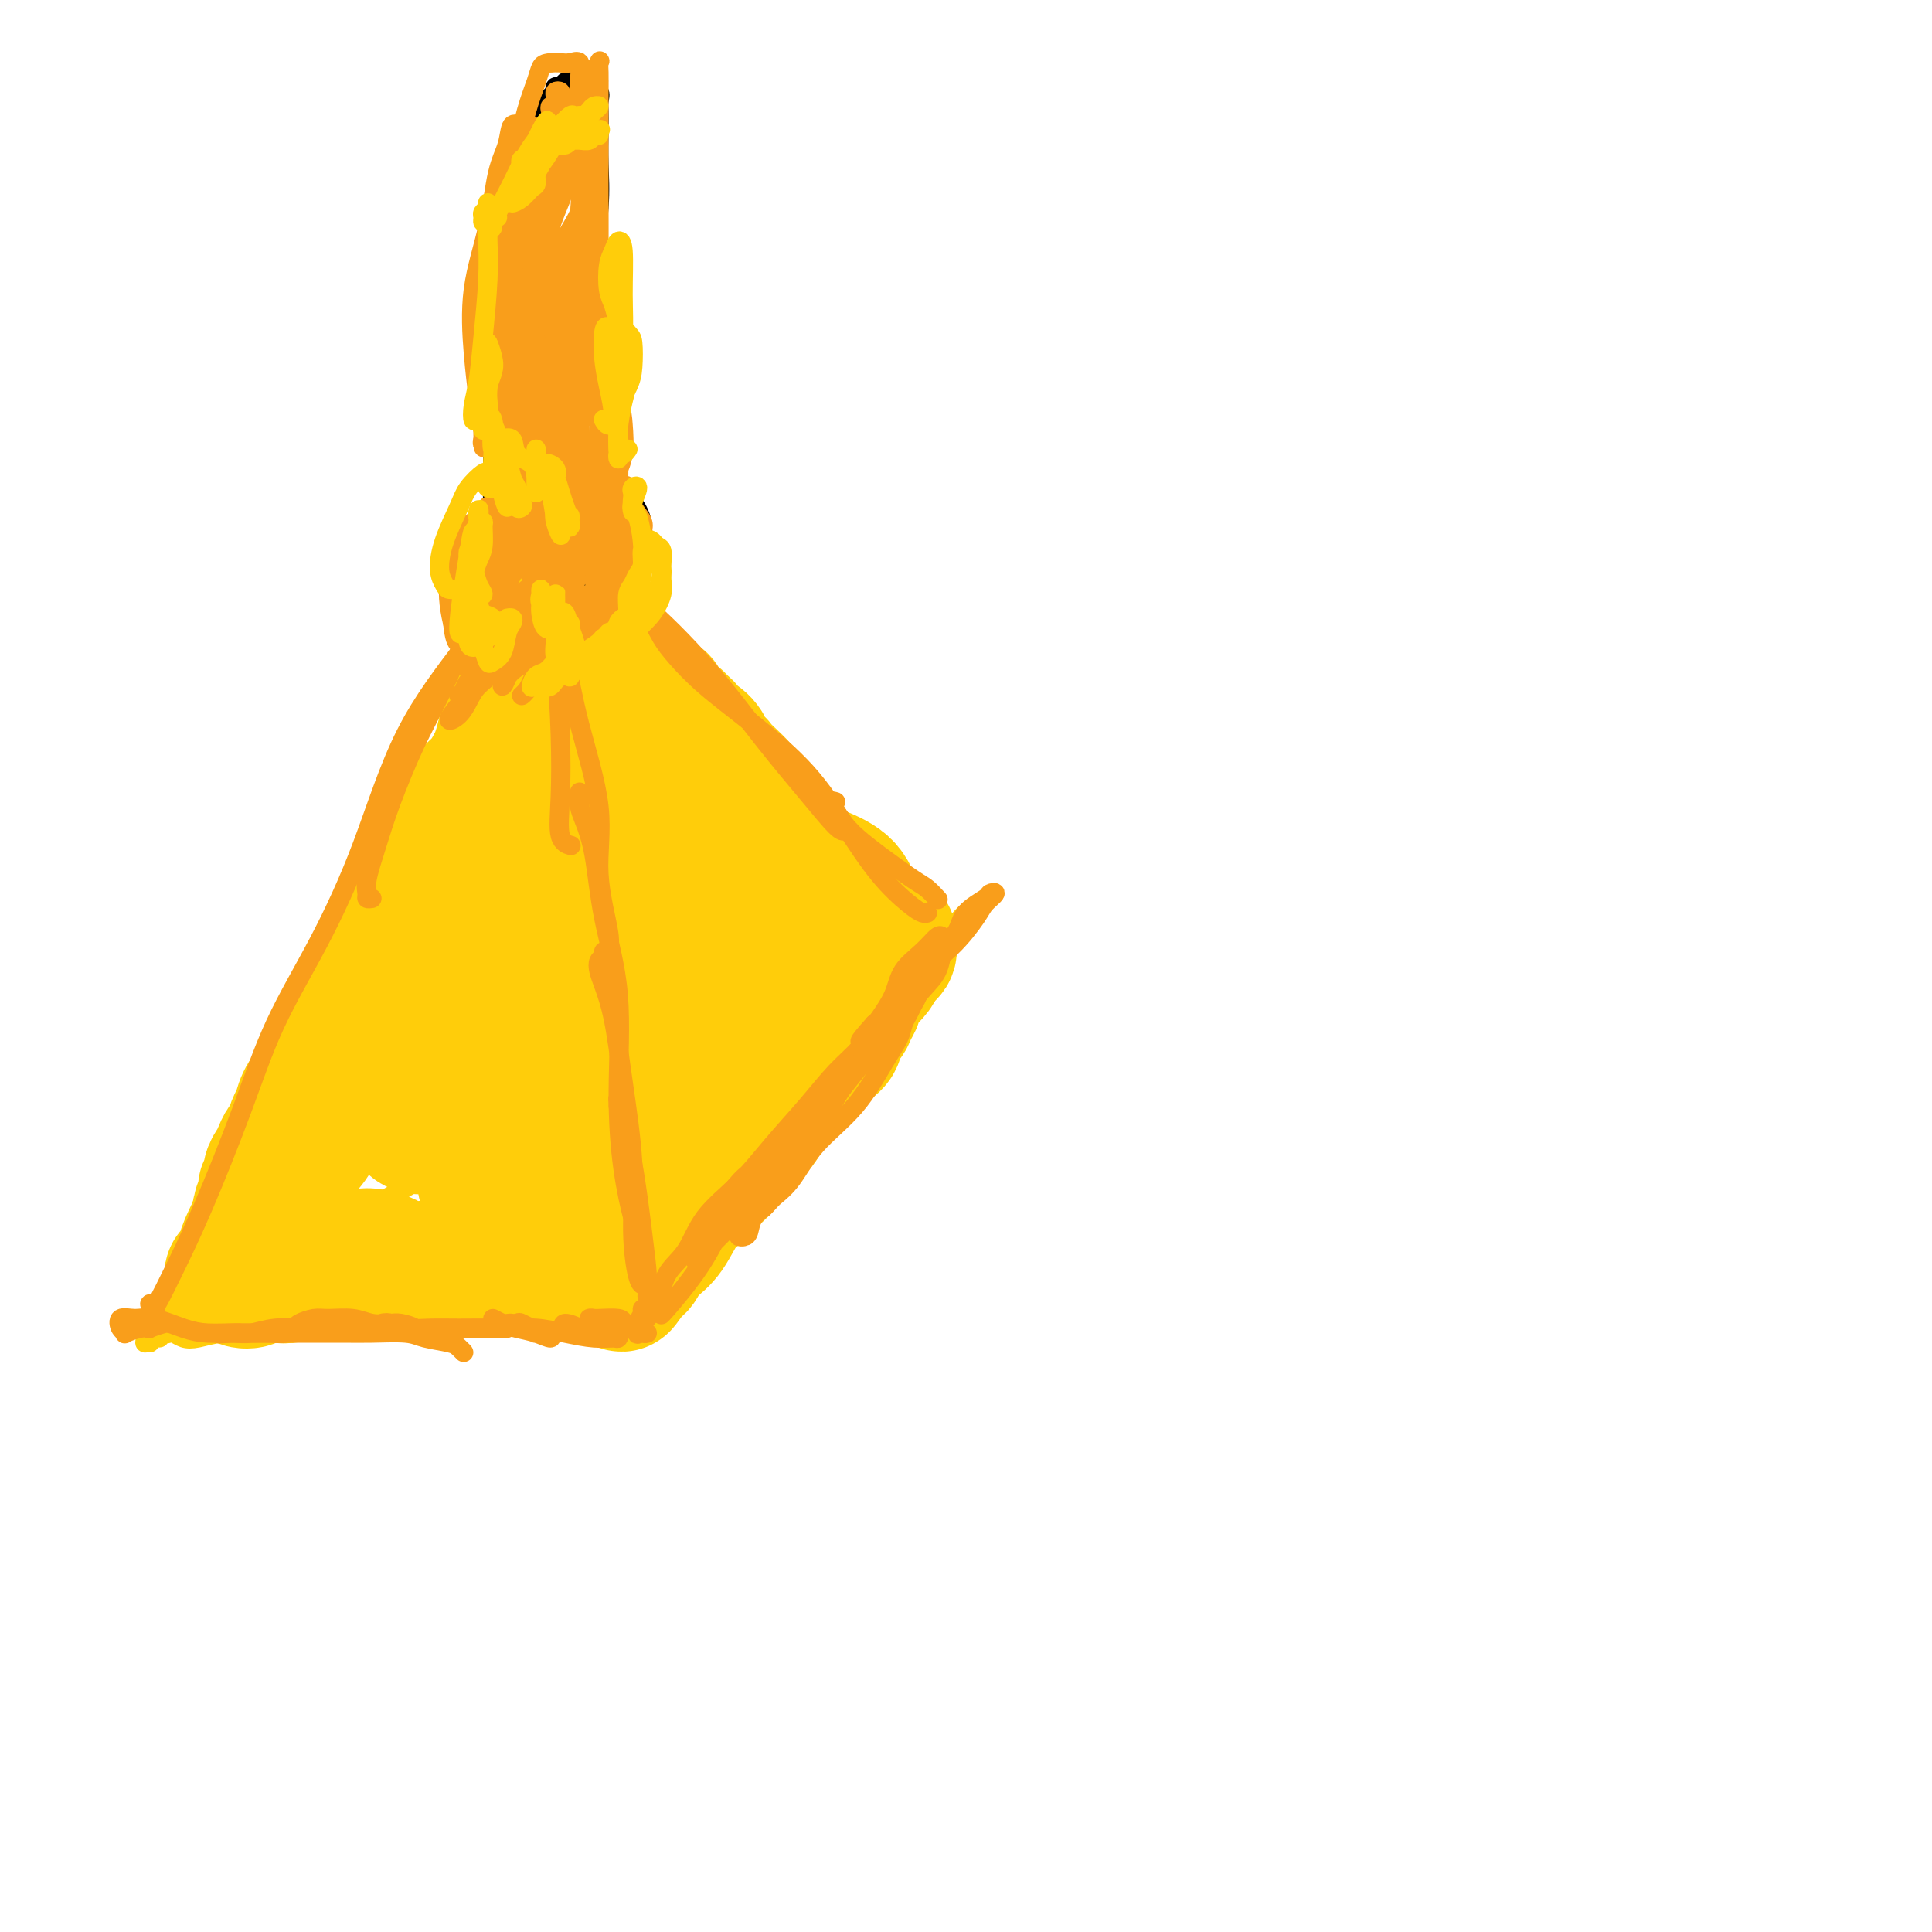 <svg viewBox='0 0 400 400' version='1.1' xmlns='http://www.w3.org/2000/svg' xmlns:xlink='http://www.w3.org/1999/xlink'><g fill='none' stroke='#FFCD0A' stroke-width='4' stroke-linecap='round' stroke-linejoin='round'><path d='M31,278c-0.036,-0.376 -0.072,-0.752 0,-1c0.072,-0.248 0.251,-0.368 0,0c-0.251,0.368 -0.933,1.222 -1,1c-0.067,-0.222 0.482,-1.522 2,-4c1.518,-2.478 4.006,-6.135 7,-11c2.994,-4.865 6.494,-10.936 10,-17c3.506,-6.064 7.017,-12.119 10,-18c2.983,-5.881 5.439,-11.587 8,-16c2.561,-4.413 5.228,-7.534 7,-10c1.772,-2.466 2.649,-4.276 3,-5c0.351,-0.724 0.175,-0.362 0,0'/><path d='M34,275c0.121,0.462 0.242,0.924 0,1c-0.242,0.076 -0.846,-0.233 -1,0c-0.154,0.233 0.144,1.008 0,1c-0.144,-0.008 -0.729,-0.801 -1,-1c-0.271,-0.199 -0.228,0.194 0,0c0.228,-0.194 0.641,-0.977 1,-1c0.359,-0.023 0.664,0.713 1,1c0.336,0.287 0.703,0.126 1,0c0.297,-0.126 0.525,-0.215 1,0c0.475,0.215 1.198,0.736 2,1c0.802,0.264 1.685,0.271 3,0c1.315,-0.271 3.063,-0.818 5,-1c1.937,-0.182 4.063,0.003 6,0c1.937,-0.003 3.685,-0.195 6,-1c2.315,-0.805 5.198,-2.224 8,-3c2.802,-0.776 5.522,-0.910 8,-1c2.478,-0.090 4.715,-0.135 7,0c2.285,0.135 4.617,0.450 7,1c2.383,0.550 4.815,1.334 7,2c2.185,0.666 4.121,1.214 7,1c2.879,-0.214 6.699,-1.191 10,-2c3.301,-0.809 6.081,-1.448 10,-3c3.919,-1.552 8.977,-4.015 11,-5c2.023,-0.985 1.012,-0.493 0,0'/><path d='M134,266c0.253,-0.462 0.506,-0.923 1,-2c0.494,-1.077 1.229,-2.769 3,-6c1.771,-3.231 4.578,-8.000 8,-13c3.422,-5.000 7.460,-10.231 10,-14c2.540,-3.769 3.583,-6.077 4,-7c0.417,-0.923 0.209,-0.462 0,0'/><path d='M80,193c0.346,0.113 0.693,0.225 1,0c0.307,-0.225 0.576,-0.789 1,-1c0.424,-0.211 1.003,-0.071 1,0c-0.003,0.071 -0.589,0.072 -1,0c-0.411,-0.072 -0.647,-0.215 -1,0c-0.353,0.215 -0.825,0.790 -1,1c-0.175,0.210 -0.055,0.056 0,0c0.055,-0.056 0.044,-0.015 0,0c-0.044,0.015 -0.121,0.004 0,0c0.121,-0.004 0.440,-0.001 1,0c0.560,0.001 1.361,0.000 2,0c0.639,-0.000 1.115,-0.000 2,0c0.885,0.000 2.179,0.000 3,0c0.821,-0.000 1.170,-0.001 2,0c0.830,0.001 2.143,0.004 3,0c0.857,-0.004 1.260,-0.016 2,0c0.740,0.016 1.816,0.059 3,0c1.184,-0.059 2.474,-0.219 4,0c1.526,0.219 3.286,0.819 6,1c2.714,0.181 6.382,-0.056 10,-1c3.618,-0.944 7.186,-2.593 11,-4c3.814,-1.407 7.873,-2.571 12,-3c4.127,-0.429 8.322,-0.123 10,0c1.678,0.123 0.839,0.061 0,0'/><path d='M146,185c-0.123,-0.443 -0.246,-0.887 0,-1c0.246,-0.113 0.860,0.104 1,0c0.140,-0.104 -0.193,-0.529 0,-1c0.193,-0.471 0.912,-0.989 1,-1c0.088,-0.011 -0.457,0.485 0,1c0.457,0.515 1.915,1.048 3,2c1.085,0.952 1.798,2.322 3,3c1.202,0.678 2.894,0.665 5,1c2.106,0.335 4.626,1.018 7,1c2.374,-0.018 4.601,-0.736 7,-1c2.399,-0.264 4.971,-0.076 6,0c1.029,0.076 0.514,0.038 0,0'/><path d='M175,193c-0.378,-0.306 -0.756,-0.611 -1,-1c-0.244,-0.389 -0.356,-0.861 0,-1c0.356,-0.139 1.178,0.053 2,0c0.822,-0.053 1.642,-0.353 3,0c1.358,0.353 3.254,1.359 5,2c1.746,0.641 3.344,0.918 5,1c1.656,0.082 3.372,-0.029 5,0c1.628,0.029 3.169,0.200 4,0c0.831,-0.200 0.952,-0.771 1,-1c0.048,-0.229 0.024,-0.114 0,0'/><path d='M200,189c0.047,-0.035 0.093,-0.071 0,0c-0.093,0.071 -0.327,0.248 -1,1c-0.673,0.752 -1.787,2.080 -3,3c-1.213,0.920 -2.527,1.431 -4,3c-1.473,1.569 -3.106,4.197 -6,8c-2.894,3.803 -7.049,8.781 -11,14c-3.951,5.219 -7.698,10.677 -11,15c-3.302,4.323 -6.158,7.510 -8,10c-1.842,2.490 -2.669,4.283 -3,5c-0.331,0.717 -0.165,0.359 0,0'/><path d='M179,204c-0.371,-0.104 -0.742,-0.207 -1,0c-0.258,0.207 -0.402,0.725 -1,2c-0.598,1.275 -1.649,3.308 -4,7c-2.351,3.692 -6.003,9.042 -10,14c-3.997,4.958 -8.339,9.525 -12,14c-3.661,4.475 -6.639,8.859 -8,11c-1.361,2.141 -1.103,2.040 -1,2c0.103,-0.040 0.052,-0.020 0,0'/><path d='M81,197c-0.458,-0.001 -0.916,-0.003 -1,0c-0.084,0.003 0.206,0.010 0,0c-0.206,-0.010 -0.910,-0.036 -1,0c-0.090,0.036 0.432,0.134 1,0c0.568,-0.134 1.181,-0.499 2,0c0.819,0.499 1.843,1.861 3,3c1.157,1.139 2.448,2.054 4,4c1.552,1.946 3.366,4.924 5,7c1.634,2.076 3.088,3.249 5,5c1.912,1.751 4.283,4.081 6,6c1.717,1.919 2.781,3.426 4,5c1.219,1.574 2.591,3.214 4,5c1.409,1.786 2.853,3.720 4,5c1.147,1.280 1.996,1.908 3,3c1.004,1.092 2.163,2.648 3,4c0.837,1.352 1.352,2.499 2,4c0.648,1.501 1.429,3.358 2,5c0.571,1.642 0.932,3.071 1,4c0.068,0.929 -0.158,1.358 0,2c0.158,0.642 0.700,1.498 1,2c0.300,0.502 0.357,0.650 1,1c0.643,0.350 1.871,0.903 3,1c1.129,0.097 2.158,-0.263 3,0c0.842,0.263 1.496,1.148 2,2c0.504,0.852 0.858,1.672 1,2c0.142,0.328 0.071,0.164 0,0'/><path d='M40,270c0.093,-0.113 0.186,-0.227 0,0c-0.186,0.227 -0.650,0.793 -1,1c-0.350,0.207 -0.587,0.053 -1,0c-0.413,-0.053 -1.004,-0.006 -1,0c0.004,0.006 0.602,-0.029 1,0c0.398,0.029 0.595,0.122 1,0c0.405,-0.122 1.019,-0.457 2,-1c0.981,-0.543 2.329,-1.292 4,-2c1.671,-0.708 3.664,-1.374 6,-3c2.336,-1.626 5.014,-4.213 8,-6c2.986,-1.787 6.279,-2.773 9,-4c2.721,-1.227 4.868,-2.694 7,-4c2.132,-1.306 4.248,-2.450 7,-4c2.752,-1.550 6.141,-3.506 9,-5c2.859,-1.494 5.186,-2.524 8,-4c2.814,-1.476 6.113,-3.396 9,-5c2.887,-1.604 5.363,-2.890 8,-4c2.637,-1.110 5.435,-2.043 8,-3c2.565,-0.957 4.895,-1.937 7,-3c2.105,-1.063 3.983,-2.210 6,-3c2.017,-0.790 4.171,-1.222 6,-2c1.829,-0.778 3.331,-1.901 5,-3c1.669,-1.099 3.503,-2.173 5,-3c1.497,-0.827 2.655,-1.405 4,-2c1.345,-0.595 2.877,-1.206 4,-2c1.123,-0.794 1.836,-1.769 3,-2c1.164,-0.231 2.779,0.283 4,0c1.221,-0.283 2.049,-1.365 3,-2c0.951,-0.635 2.025,-0.825 3,-1c0.975,-0.175 1.850,-0.336 3,-1c1.150,-0.664 2.575,-1.832 4,-3'/><path d='M181,199c22.847,-11.547 7.965,-4.415 3,-2c-4.965,2.415 -0.011,0.111 2,-1c2.011,-1.111 1.080,-1.030 1,-1c-0.080,0.030 0.691,0.009 1,0c0.309,-0.009 0.154,-0.004 0,0'/><path d='M111,228c-0.008,0.099 -0.016,0.198 0,0c0.016,-0.198 0.057,-0.693 0,-1c-0.057,-0.307 -0.213,-0.425 0,-1c0.213,-0.575 0.793,-1.608 1,-2c0.207,-0.392 0.040,-0.143 0,-1c-0.040,-0.857 0.046,-2.820 0,-4c-0.046,-1.180 -0.224,-1.579 0,-2c0.224,-0.421 0.848,-0.865 1,-2c0.152,-1.135 -0.169,-2.961 0,-4c0.169,-1.039 0.829,-1.292 1,-2c0.171,-0.708 -0.147,-1.870 0,-3c0.147,-1.130 0.757,-2.228 1,-3c0.243,-0.772 0.118,-1.218 0,-2c-0.118,-0.782 -0.228,-1.899 0,-3c0.228,-1.101 0.793,-2.185 1,-3c0.207,-0.815 0.055,-1.362 0,-2c-0.055,-0.638 -0.015,-1.366 0,-2c0.015,-0.634 0.003,-1.173 0,-2c-0.003,-0.827 0.003,-1.943 0,-3c-0.003,-1.057 -0.015,-2.055 0,-3c0.015,-0.945 0.057,-1.838 0,-3c-0.057,-1.162 -0.211,-2.595 0,-4c0.211,-1.405 0.789,-2.784 1,-4c0.211,-1.216 0.057,-2.271 0,-3c-0.057,-0.729 -0.015,-1.134 0,-2c0.015,-0.866 0.004,-2.195 0,-3c-0.004,-0.805 -0.001,-1.087 0,-2c0.001,-0.913 0.001,-2.456 0,-4'/><path d='M117,158c1.110,-11.532 0.886,-5.361 1,-4c0.114,1.361 0.567,-2.088 1,-4c0.433,-1.912 0.847,-2.286 1,-3c0.153,-0.714 0.045,-1.766 0,-3c-0.045,-1.234 -0.026,-2.649 0,-4c0.026,-1.351 0.061,-2.639 0,-4c-0.061,-1.361 -0.216,-2.795 0,-4c0.216,-1.205 0.804,-2.179 1,-3c0.196,-0.821 0.001,-1.488 0,-2c-0.001,-0.512 0.192,-0.869 0,-1c-0.192,-0.131 -0.769,-0.038 -1,0c-0.231,0.038 -0.115,0.019 0,0'/><path d='M32,273c0.329,0.019 0.658,0.038 1,0c0.342,-0.038 0.699,-0.135 1,-1c0.301,-0.865 0.548,-2.500 1,-4c0.452,-1.500 1.109,-2.865 2,-5c0.891,-2.135 2.015,-5.038 3,-8c0.985,-2.962 1.830,-5.982 3,-9c1.170,-3.018 2.664,-6.033 4,-9c1.336,-2.967 2.513,-5.884 4,-9c1.487,-3.116 3.285,-6.431 5,-10c1.715,-3.569 3.347,-7.393 5,-11c1.653,-3.607 3.328,-6.998 5,-10c1.672,-3.002 3.343,-5.614 5,-8c1.657,-2.386 3.301,-4.544 5,-7c1.699,-2.456 3.455,-5.210 5,-7c1.545,-1.790 2.881,-2.615 4,-4c1.119,-1.385 2.023,-3.329 3,-5c0.977,-1.671 2.028,-3.069 3,-4c0.972,-0.931 1.866,-1.395 2,-2c0.134,-0.605 -0.493,-1.351 0,-2c0.493,-0.649 2.106,-1.202 3,-2c0.894,-0.798 1.071,-1.842 2,-3c0.929,-1.158 2.611,-2.432 4,-4c1.389,-1.568 2.484,-3.431 3,-5c0.516,-1.569 0.454,-2.844 1,-4c0.546,-1.156 1.702,-2.194 2,-3c0.298,-0.806 -0.260,-1.381 0,-2c0.260,-0.619 1.339,-1.282 2,-2c0.661,-0.718 0.903,-1.491 1,-2c0.097,-0.509 0.048,-0.755 0,-1'/><path d='M111,130c1.452,-2.774 0.583,-0.208 0,1c-0.583,1.208 -0.881,1.060 -1,1c-0.119,-0.060 -0.060,-0.030 0,0'/><path d='M137,260c-0.002,-0.381 -0.003,-0.761 0,-1c0.003,-0.239 0.012,-0.336 0,-1c-0.012,-0.664 -0.045,-1.895 0,-3c0.045,-1.105 0.167,-2.085 0,-3c-0.167,-0.915 -0.624,-1.766 -1,-3c-0.376,-1.234 -0.671,-2.852 -1,-5c-0.329,-2.148 -0.692,-4.826 -1,-7c-0.308,-2.174 -0.560,-3.843 -1,-6c-0.440,-2.157 -1.069,-4.801 -2,-7c-0.931,-2.199 -2.164,-3.953 -3,-6c-0.836,-2.047 -1.274,-4.388 -2,-7c-0.726,-2.612 -1.742,-5.497 -2,-8c-0.258,-2.503 0.240,-4.624 0,-7c-0.240,-2.376 -1.217,-5.005 -2,-7c-0.783,-1.995 -1.372,-3.354 -2,-5c-0.628,-1.646 -1.294,-3.577 -2,-5c-0.706,-1.423 -1.452,-2.338 -2,-4c-0.548,-1.662 -0.897,-4.073 -1,-6c-0.103,-1.927 0.040,-3.372 0,-5c-0.040,-1.628 -0.263,-3.439 0,-5c0.263,-1.561 1.013,-2.870 1,-4c-0.013,-1.130 -0.788,-2.080 -1,-3c-0.212,-0.920 0.139,-1.809 0,-3c-0.139,-1.191 -0.770,-2.682 -1,-4c-0.230,-1.318 -0.061,-2.461 0,-4c0.061,-1.539 0.013,-3.474 0,-5c-0.013,-1.526 0.010,-2.644 0,-4c-0.010,-1.356 -0.054,-2.951 0,-4c0.054,-1.049 0.207,-1.552 0,-2c-0.207,-0.448 -0.773,-0.842 -1,-1c-0.227,-0.158 -0.113,-0.079 0,0'/><path d='M116,127c0.026,0.061 0.051,0.123 0,0c-0.051,-0.123 -0.179,-0.429 0,-1c0.179,-0.571 0.664,-1.406 1,-2c0.336,-0.594 0.522,-0.948 1,-1c0.478,-0.052 1.249,0.198 2,0c0.751,-0.198 1.484,-0.843 2,-1c0.516,-0.157 0.815,0.174 1,1c0.185,0.826 0.257,2.146 1,3c0.743,0.854 2.158,1.240 3,2c0.842,0.760 1.110,1.892 2,3c0.890,1.108 2.402,2.191 4,3c1.598,0.809 3.281,1.345 5,2c1.719,0.655 3.473,1.428 5,2c1.527,0.572 2.828,0.943 4,2c1.172,1.057 2.214,2.801 3,4c0.786,1.199 1.317,1.854 2,3c0.683,1.146 1.520,2.784 2,4c0.480,1.216 0.605,2.012 1,3c0.395,0.988 1.060,2.170 2,3c0.940,0.830 2.154,1.309 3,2c0.846,0.691 1.324,1.593 2,2c0.676,0.407 1.550,0.318 2,1c0.450,0.682 0.474,2.136 1,3c0.526,0.864 1.552,1.137 2,2c0.448,0.863 0.318,2.317 1,3c0.682,0.683 2.177,0.594 3,1c0.823,0.406 0.973,1.306 2,2c1.027,0.694 2.930,1.183 4,2c1.070,0.817 1.307,1.961 2,3c0.693,1.039 1.840,1.972 3,3c1.160,1.028 2.331,2.151 3,3c0.669,0.849 0.834,1.425 1,2'/><path d='M186,186c3.338,2.860 2.683,2.009 3,2c0.317,-0.009 1.605,0.825 2,1c0.395,0.175 -0.102,-0.308 0,0c0.102,0.308 0.801,1.406 1,2c0.199,0.594 -0.104,0.684 0,1c0.104,0.316 0.616,0.858 1,1c0.384,0.142 0.639,-0.117 1,0c0.361,0.117 0.828,0.608 1,0c0.172,-0.608 0.049,-2.317 0,-3c-0.049,-0.683 -0.025,-0.342 0,0'/></g>
<g fill='none' stroke='#FFCD0A' stroke-width='28' stroke-linecap='round' stroke-linejoin='round'><path d='M119,143c-0.330,-0.082 -0.660,-0.164 -1,0c-0.340,0.164 -0.691,0.574 -1,1c-0.309,0.426 -0.578,0.866 -1,1c-0.422,0.134 -0.999,-0.040 -1,0c-0.001,0.040 0.574,0.294 1,0c0.426,-0.294 0.703,-1.136 1,-2c0.297,-0.864 0.616,-1.749 1,-2c0.384,-0.251 0.835,0.134 1,0c0.165,-0.134 0.046,-0.787 0,-1c-0.046,-0.213 -0.019,0.013 0,0c0.019,-0.013 0.029,-0.266 0,-1c-0.029,-0.734 -0.095,-1.947 0,-2c0.095,-0.053 0.353,1.056 0,2c-0.353,0.944 -1.317,1.723 -2,3c-0.683,1.277 -1.085,3.054 -2,5c-0.915,1.946 -2.342,4.063 -4,7c-1.658,2.937 -3.545,6.693 -5,10c-1.455,3.307 -2.477,6.163 -3,9c-0.523,2.837 -0.546,5.655 -1,8c-0.454,2.345 -1.337,4.219 -2,6c-0.663,1.781 -1.106,3.471 -2,5c-0.894,1.529 -2.240,2.898 -3,4c-0.760,1.102 -0.936,1.936 -2,3c-1.064,1.064 -3.017,2.357 -4,3c-0.983,0.643 -0.995,0.635 -1,1c-0.005,0.365 -0.001,1.104 0,1c0.001,-0.104 0.001,-1.052 0,-2'/><path d='M88,202c-1.191,1.324 0.833,-0.368 2,-2c1.167,-1.632 1.477,-3.206 2,-5c0.523,-1.794 1.258,-3.807 2,-6c0.742,-2.193 1.491,-4.566 3,-7c1.509,-2.434 3.777,-4.930 5,-7c1.223,-2.070 1.401,-3.716 2,-5c0.599,-1.284 1.618,-2.206 2,-3c0.382,-0.794 0.125,-1.458 0,-2c-0.125,-0.542 -0.119,-0.960 0,-1c0.119,-0.040 0.352,0.300 0,1c-0.352,0.700 -1.289,1.762 -2,3c-0.711,1.238 -1.197,2.651 -2,4c-0.803,1.349 -1.922,2.632 -3,4c-1.078,1.368 -2.114,2.820 -3,4c-0.886,1.180 -1.623,2.089 -3,4c-1.377,1.911 -3.394,4.824 -5,7c-1.606,2.176 -2.801,3.615 -4,6c-1.199,2.385 -2.403,5.716 -3,8c-0.597,2.284 -0.589,3.520 -1,5c-0.411,1.480 -1.242,3.205 -2,4c-0.758,0.795 -1.444,0.661 -2,1c-0.556,0.339 -0.983,1.152 -1,2c-0.017,0.848 0.374,1.733 0,2c-0.374,0.267 -1.513,-0.082 -2,0c-0.487,0.082 -0.321,0.597 0,1c0.321,0.403 0.797,0.696 1,0c0.203,-0.696 0.131,-2.380 1,-4c0.869,-1.620 2.677,-3.177 4,-5c1.323,-1.823 2.162,-3.911 3,-6'/><path d='M82,205c2.206,-3.714 3.220,-5.998 4,-8c0.780,-2.002 1.326,-3.722 2,-5c0.674,-1.278 1.475,-2.113 2,-3c0.525,-0.887 0.773,-1.825 1,-2c0.227,-0.175 0.433,0.414 0,1c-0.433,0.586 -1.505,1.171 -2,2c-0.495,0.829 -0.413,1.903 -1,3c-0.587,1.097 -1.842,2.217 -3,4c-1.158,1.783 -2.220,4.231 -4,7c-1.780,2.769 -4.277,5.861 -6,9c-1.723,3.139 -2.671,6.325 -4,9c-1.329,2.675 -3.039,4.839 -4,7c-0.961,2.161 -1.172,4.319 -2,6c-0.828,1.681 -2.274,2.885 -3,4c-0.726,1.115 -0.734,2.141 -1,3c-0.266,0.859 -0.792,1.550 -1,2c-0.208,0.450 -0.098,0.658 0,1c0.098,0.342 0.185,0.816 0,1c-0.185,0.184 -0.641,0.077 -1,0c-0.359,-0.077 -0.621,-0.123 -1,0c-0.379,0.123 -0.876,0.414 -1,1c-0.124,0.586 0.124,1.466 0,2c-0.124,0.534 -0.622,0.720 -1,1c-0.378,0.280 -0.637,0.652 -1,1c-0.363,0.348 -0.828,0.671 -1,1c-0.172,0.329 -0.049,0.666 0,1c0.049,0.334 0.025,0.667 0,1'/><path d='M54,254c-5.797,9.991 -2.289,2.468 -1,0c1.289,-2.468 0.361,0.117 0,1c-0.361,0.883 -0.153,0.063 0,0c0.153,-0.063 0.252,0.631 0,1c-0.252,0.369 -0.855,0.413 -1,1c-0.145,0.587 0.167,1.716 0,2c-0.167,0.284 -0.814,-0.279 -1,0c-0.186,0.279 0.089,1.399 0,2c-0.089,0.601 -0.542,0.682 -1,1c-0.458,0.318 -0.920,0.873 -1,1c-0.080,0.127 0.221,-0.175 0,0c-0.221,0.175 -0.963,0.828 -1,1c-0.037,0.172 0.630,-0.136 1,0c0.370,0.136 0.444,0.717 1,1c0.556,0.283 1.594,0.268 2,0c0.406,-0.268 0.180,-0.789 1,-1c0.820,-0.211 2.686,-0.112 4,0c1.314,0.112 2.075,0.238 3,0c0.925,-0.238 2.013,-0.839 3,-1c0.987,-0.161 1.873,0.117 3,0c1.127,-0.117 2.496,-0.631 4,-1c1.504,-0.369 3.143,-0.593 4,-1c0.857,-0.407 0.931,-0.996 2,-1c1.069,-0.004 3.134,0.576 4,1c0.866,0.424 0.533,0.693 1,1c0.467,0.307 1.733,0.654 3,1'/><path d='M84,263c1.917,0.293 1.711,0.026 2,0c0.289,-0.026 1.073,0.189 2,0c0.927,-0.189 1.995,-0.781 3,-1c1.005,-0.219 1.946,-0.066 3,0c1.054,0.066 2.221,0.043 3,0c0.779,-0.043 1.168,-0.106 2,0c0.832,0.106 2.105,0.381 3,0c0.895,-0.381 1.410,-1.420 2,-2c0.590,-0.580 1.253,-0.703 2,-1c0.747,-0.297 1.576,-0.769 2,-1c0.424,-0.231 0.442,-0.219 1,0c0.558,0.219 1.655,0.647 2,1c0.345,0.353 -0.062,0.630 0,1c0.062,0.370 0.594,0.831 1,1c0.406,0.169 0.687,0.045 1,0c0.313,-0.045 0.660,-0.012 1,0c0.340,0.012 0.673,0.003 1,0c0.327,-0.003 0.647,-0.001 1,0c0.353,0.001 0.739,0.001 1,0c0.261,-0.001 0.398,-0.001 1,0c0.602,0.001 1.671,0.004 2,0c0.329,-0.004 -0.080,-0.015 0,0c0.080,0.015 0.651,0.056 1,0c0.349,-0.056 0.476,-0.209 1,0c0.524,0.209 1.446,0.781 2,1c0.554,0.219 0.740,0.083 1,0c0.260,-0.083 0.596,-0.115 1,0c0.404,0.115 0.878,0.377 1,0c0.122,-0.377 -0.108,-1.393 0,-2c0.108,-0.607 0.554,-0.803 1,-1'/><path d='M128,259c0.136,-1.229 -0.023,-2.801 0,-4c0.023,-1.199 0.229,-2.024 1,-3c0.771,-0.976 2.106,-2.102 3,-3c0.894,-0.898 1.347,-1.568 2,-3c0.653,-1.432 1.504,-3.626 3,-5c1.496,-1.374 3.635,-1.928 5,-3c1.365,-1.072 1.955,-2.661 3,-4c1.045,-1.339 2.544,-2.428 4,-4c1.456,-1.572 2.870,-3.628 4,-5c1.130,-1.372 1.975,-2.062 3,-3c1.025,-0.938 2.229,-2.124 3,-3c0.771,-0.876 1.110,-1.441 2,-2c0.890,-0.559 2.331,-1.110 3,-2c0.669,-0.890 0.564,-2.118 1,-3c0.436,-0.882 1.412,-1.419 2,-2c0.588,-0.581 0.789,-1.207 1,-2c0.211,-0.793 0.434,-1.753 1,-2c0.566,-0.247 1.477,0.218 2,0c0.523,-0.218 0.660,-1.119 1,-2c0.340,-0.881 0.882,-1.740 1,-2c0.118,-0.260 -0.190,0.081 0,0c0.190,-0.081 0.877,-0.584 1,-1c0.123,-0.416 -0.318,-0.746 0,-1c0.318,-0.254 1.396,-0.432 2,-1c0.604,-0.568 0.734,-1.525 1,-2c0.266,-0.475 0.669,-0.468 1,-1c0.331,-0.532 0.589,-1.605 1,-2c0.411,-0.395 0.975,-0.113 1,0c0.025,0.113 -0.487,0.056 -1,0'/><path d='M179,194c2.098,-3.186 -0.156,-0.650 -1,0c-0.844,0.650 -0.276,-0.585 0,-1c0.276,-0.415 0.261,-0.011 0,0c-0.261,0.011 -0.768,-0.371 -1,-1c-0.232,-0.629 -0.190,-1.506 0,-2c0.190,-0.494 0.526,-0.607 0,-1c-0.526,-0.393 -1.915,-1.067 -3,-2c-1.085,-0.933 -1.866,-2.126 -3,-3c-1.134,-0.874 -2.621,-1.430 -4,-2c-1.379,-0.570 -2.649,-1.155 -4,-2c-1.351,-0.845 -2.784,-1.949 -4,-3c-1.216,-1.051 -2.215,-2.049 -3,-3c-0.785,-0.951 -1.355,-1.855 -2,-3c-0.645,-1.145 -1.364,-2.530 -2,-4c-0.636,-1.470 -1.190,-3.023 -2,-4c-0.810,-0.977 -1.877,-1.378 -3,-2c-1.123,-0.622 -2.303,-1.466 -3,-2c-0.697,-0.534 -0.913,-0.759 -2,-1c-1.087,-0.241 -3.047,-0.498 -4,-1c-0.953,-0.502 -0.900,-1.248 -1,-2c-0.100,-0.752 -0.352,-1.508 -1,-2c-0.648,-0.492 -1.693,-0.719 -2,-1c-0.307,-0.281 0.124,-0.615 0,-1c-0.124,-0.385 -0.804,-0.820 -1,-1c-0.196,-0.180 0.091,-0.104 0,0c-0.091,0.104 -0.560,0.235 -1,0c-0.440,-0.235 -0.850,-0.836 -1,-1c-0.150,-0.164 -0.040,0.110 0,0c0.040,-0.110 0.012,-0.603 0,-1c-0.012,-0.397 -0.006,-0.699 0,-1'/><path d='M131,147c-7.463,-7.545 -2.120,-2.908 0,-1c2.120,1.908 1.019,1.088 1,1c-0.019,-0.088 1.045,0.557 2,2c0.955,1.443 1.802,3.683 3,6c1.198,2.317 2.746,4.709 4,7c1.254,2.291 2.212,4.481 3,7c0.788,2.519 1.404,5.368 2,8c0.596,2.632 1.172,5.048 2,7c0.828,1.952 1.907,3.441 3,5c1.093,1.559 2.199,3.189 3,4c0.801,0.811 1.297,0.803 2,1c0.703,0.197 1.615,0.598 2,1c0.385,0.402 0.245,0.806 0,1c-0.245,0.194 -0.594,0.178 -1,0c-0.406,-0.178 -0.869,-0.517 -2,-1c-1.131,-0.483 -2.930,-1.111 -4,-2c-1.070,-0.889 -1.411,-2.039 -2,-3c-0.589,-0.961 -1.426,-1.732 -2,-3c-0.574,-1.268 -0.886,-3.034 -1,-5c-0.114,-1.966 -0.031,-4.133 0,-6c0.031,-1.867 0.008,-3.435 0,-3c-0.008,0.435 -0.002,2.871 0,5c0.002,2.129 0.000,3.950 0,7c-0.000,3.050 0.001,7.330 0,11c-0.001,3.670 -0.003,6.732 0,10c0.003,3.268 0.011,6.742 0,9c-0.011,2.258 -0.041,3.300 0,4c0.041,0.700 0.155,1.057 0,1c-0.155,-0.057 -0.577,-0.529 -1,-1'/><path d='M145,219c-0.773,6.512 -2.206,-0.209 -3,-4c-0.794,-3.791 -0.948,-4.651 -2,-7c-1.052,-2.349 -3.003,-6.187 -5,-11c-1.997,-4.813 -4.041,-10.601 -6,-15c-1.959,-4.399 -3.832,-7.408 -5,-9c-1.168,-1.592 -1.631,-1.765 -2,-2c-0.369,-0.235 -0.645,-0.531 -1,0c-0.355,0.531 -0.788,1.888 -1,3c-0.212,1.112 -0.203,1.980 0,3c0.203,1.020 0.600,2.194 1,4c0.400,1.806 0.803,4.244 1,7c0.197,2.756 0.189,5.829 0,11c-0.189,5.171 -0.558,12.438 -1,18c-0.442,5.562 -0.956,9.418 -1,11c-0.044,1.582 0.382,0.889 1,0c0.618,-0.889 1.427,-1.973 2,-4c0.573,-2.027 0.908,-4.995 1,-8c0.092,-3.005 -0.060,-6.046 0,-10c0.060,-3.954 0.330,-8.822 0,-14c-0.330,-5.178 -1.261,-10.665 -2,-15c-0.739,-4.335 -1.288,-7.519 -1,-10c0.288,-2.481 1.411,-4.259 2,-5c0.589,-0.741 0.642,-0.443 1,1c0.358,1.443 1.020,4.032 1,7c-0.020,2.968 -0.723,6.315 -1,10c-0.277,3.685 -0.127,7.708 -1,13c-0.873,5.292 -2.770,11.852 -5,18c-2.230,6.148 -4.794,11.885 -6,16c-1.206,4.115 -1.056,6.608 -1,8c0.056,1.392 0.016,1.683 0,1c-0.016,-0.683 -0.008,-2.342 0,-4'/><path d='M111,232c-0.109,-1.934 -0.383,-5.268 0,-9c0.383,-3.732 1.421,-7.861 2,-12c0.579,-4.139 0.698,-8.289 1,-14c0.302,-5.711 0.787,-12.983 1,-17c0.213,-4.017 0.153,-4.777 0,-5c-0.153,-0.223 -0.398,0.092 -1,2c-0.602,1.908 -1.562,5.408 -3,9c-1.438,3.592 -3.355,7.274 -5,11c-1.645,3.726 -3.016,7.495 -5,11c-1.984,3.505 -4.579,6.745 -7,10c-2.421,3.255 -4.667,6.523 -6,9c-1.333,2.477 -1.753,4.162 -2,5c-0.247,0.838 -0.321,0.829 0,1c0.321,0.171 1.038,0.521 2,0c0.962,-0.521 2.168,-1.913 3,-3c0.832,-1.087 1.289,-1.867 2,-3c0.711,-1.133 1.676,-2.617 2,-4c0.324,-1.383 0.008,-2.663 0,-4c-0.008,-1.337 0.291,-2.729 0,-4c-0.291,-1.271 -1.173,-2.420 -2,-3c-0.827,-0.580 -1.598,-0.590 -2,-1c-0.402,-0.410 -0.434,-1.219 0,-2c0.434,-0.781 1.336,-1.535 2,-2c0.664,-0.465 1.091,-0.640 2,0c0.909,0.640 2.300,2.094 3,4c0.700,1.906 0.709,4.262 1,8c0.291,3.738 0.865,8.858 1,13c0.135,4.142 -0.170,7.306 0,10c0.170,2.694 0.815,4.918 2,6c1.185,1.082 2.910,1.024 4,1c1.090,-0.024 1.545,-0.012 2,0'/><path d='M108,249c1.542,0.107 2.398,-0.125 3,0c0.602,0.125 0.949,0.606 1,1c0.051,0.394 -0.194,0.702 0,1c0.194,0.298 0.828,0.586 1,1c0.172,0.414 -0.119,0.955 0,1c0.119,0.045 0.648,-0.404 1,-1c0.352,-0.596 0.528,-1.338 1,-2c0.472,-0.662 1.240,-1.243 2,-2c0.760,-0.757 1.514,-1.690 2,-2c0.486,-0.310 0.706,0.004 1,0c0.294,-0.004 0.662,-0.327 1,0c0.338,0.327 0.645,1.305 1,2c0.355,0.695 0.756,1.107 1,2c0.244,0.893 0.330,2.269 1,3c0.670,0.731 1.924,0.819 3,1c1.076,0.181 1.973,0.455 3,0c1.027,-0.455 2.185,-1.638 3,-2c0.815,-0.362 1.288,0.097 2,0c0.712,-0.097 1.662,-0.752 2,-1c0.338,-0.248 0.064,-0.090 0,0c-0.064,0.090 0.081,0.111 0,0c-0.081,-0.111 -0.390,-0.355 -1,0c-0.610,0.355 -1.521,1.308 -2,2c-0.479,0.692 -0.524,1.122 -1,2c-0.476,0.878 -1.382,2.202 -2,3c-0.618,0.798 -0.949,1.070 -1,2c-0.051,0.930 0.179,2.520 0,3c-0.179,0.480 -0.765,-0.148 -1,0c-0.235,0.148 -0.117,1.074 0,2'/><path d='M129,265c-1.019,2.002 0.433,0.009 1,-1c0.567,-1.009 0.248,-1.032 0,-1c-0.248,0.032 -0.425,0.121 0,0c0.425,-0.121 1.454,-0.452 2,-1c0.546,-0.548 0.610,-1.315 1,-2c0.390,-0.685 1.104,-1.289 2,-2c0.896,-0.711 1.972,-1.529 3,-3c1.028,-1.471 2.006,-3.593 3,-5c0.994,-1.407 2.002,-2.097 3,-3c0.998,-0.903 1.984,-2.019 3,-3c1.016,-0.981 2.060,-1.827 3,-3c0.940,-1.173 1.776,-2.674 3,-4c1.224,-1.326 2.837,-2.477 4,-4c1.163,-1.523 1.876,-3.419 3,-5c1.124,-1.581 2.659,-2.846 4,-4c1.341,-1.154 2.487,-2.196 3,-3c0.513,-0.804 0.393,-1.370 1,-2c0.607,-0.630 1.941,-1.323 3,-2c1.059,-0.677 1.843,-1.336 2,-2c0.157,-0.664 -0.313,-1.333 0,-2c0.313,-0.667 1.410,-1.333 2,-2c0.590,-0.667 0.673,-1.333 1,-2c0.327,-0.667 0.900,-1.333 1,-2c0.100,-0.667 -0.271,-1.336 0,-2c0.271,-0.664 1.183,-1.324 2,-2c0.817,-0.676 1.539,-1.367 2,-2c0.461,-0.633 0.663,-1.209 1,-2c0.337,-0.791 0.811,-1.797 1,-2c0.189,-0.203 0.095,0.399 0,1'/><path d='M183,198c1.486,-2.884 0.199,-1.595 0,-1c-0.199,0.595 0.688,0.496 1,0c0.312,-0.496 0.049,-1.389 0,-2c-0.049,-0.611 0.117,-0.941 0,-1c-0.117,-0.059 -0.518,0.154 -1,0c-0.482,-0.154 -1.045,-0.674 -1,-1c0.045,-0.326 0.698,-0.456 0,-1c-0.698,-0.544 -2.747,-1.501 -4,-3c-1.253,-1.499 -1.709,-3.541 -3,-5c-1.291,-1.459 -3.418,-2.336 -5,-3c-1.582,-0.664 -2.620,-1.114 -4,-2c-1.380,-0.886 -3.102,-2.206 -4,-3c-0.898,-0.794 -0.973,-1.060 -2,-2c-1.027,-0.940 -3.008,-2.554 -4,-4c-0.992,-1.446 -0.996,-2.723 -1,-4'/><path d='M155,166c-1.445,-2.134 -1.558,-2.469 -2,-3c-0.442,-0.531 -1.213,-1.258 -2,-2c-0.787,-0.742 -1.591,-1.499 -2,-2c-0.409,-0.501 -0.424,-0.746 -1,-1c-0.576,-0.254 -1.713,-0.516 -2,-1c-0.287,-0.484 0.278,-1.191 0,-2c-0.278,-0.809 -1.398,-1.722 -2,-2c-0.602,-0.278 -0.686,0.079 -1,0c-0.314,-0.079 -0.856,-0.595 -1,-1c-0.144,-0.405 0.111,-0.699 0,-1c-0.111,-0.301 -0.590,-0.609 -1,-1c-0.410,-0.391 -0.753,-0.866 -1,-1c-0.247,-0.134 -0.399,0.071 -1,0c-0.601,-0.071 -1.653,-0.418 -2,-1c-0.347,-0.582 0.010,-1.397 0,-2c-0.010,-0.603 -0.388,-0.993 -1,-1c-0.612,-0.007 -1.459,0.368 -2,0c-0.541,-0.368 -0.775,-1.478 -1,-2c-0.225,-0.522 -0.440,-0.454 -1,-1c-0.560,-0.546 -1.463,-1.705 -2,-2c-0.537,-0.295 -0.707,0.276 -1,0c-0.293,-0.276 -0.707,-1.397 -1,-2c-0.293,-0.603 -0.463,-0.687 -1,-1c-0.537,-0.313 -1.440,-0.856 -2,-1c-0.560,-0.144 -0.776,0.112 -1,0c-0.224,-0.112 -0.456,-0.593 -1,-1c-0.544,-0.407 -1.400,-0.742 -2,-1c-0.600,-0.258 -0.944,-0.440 -1,-1c-0.056,-0.560 0.177,-1.497 0,-2c-0.177,-0.503 -0.765,-0.572 -1,-1c-0.235,-0.428 -0.118,-1.214 0,-2'/><path d='M119,128c-0.487,-1.150 -0.704,-1.025 -1,-1c-0.296,0.025 -0.670,-0.050 -1,0c-0.330,0.050 -0.614,0.225 -1,0c-0.386,-0.225 -0.873,-0.849 -1,-1c-0.127,-0.151 0.106,0.171 0,0c-0.106,-0.171 -0.550,-0.835 -1,-1c-0.450,-0.165 -0.905,0.168 -1,0c-0.095,-0.168 0.170,-0.839 0,-1c-0.170,-0.161 -0.777,0.186 -1,0c-0.223,-0.186 -0.063,-0.907 0,-1c0.063,-0.093 0.030,0.440 0,1c-0.030,0.560 -0.057,1.146 0,2c0.057,0.854 0.198,1.974 0,3c-0.198,1.026 -0.736,1.957 -1,3c-0.264,1.043 -0.256,2.197 -1,4c-0.744,1.803 -2.241,4.255 -3,6c-0.759,1.745 -0.780,2.784 -1,4c-0.220,1.216 -0.638,2.608 -1,4c-0.362,1.392 -0.668,2.785 -1,4c-0.332,1.215 -0.691,2.251 -1,3c-0.309,0.749 -0.568,1.212 -1,2c-0.432,0.788 -1.037,1.900 -2,3c-0.963,1.100 -2.283,2.187 -3,3c-0.717,0.813 -0.830,1.353 -1,2c-0.170,0.647 -0.396,1.400 -1,2c-0.604,0.600 -1.586,1.046 -2,2c-0.414,0.954 -0.261,2.415 -1,4c-0.739,1.585 -2.369,3.292 -4,5'/><path d='M88,180c-2.904,4.438 -2.665,4.033 -3,5c-0.335,0.967 -1.244,3.304 -2,5c-0.756,1.696 -1.357,2.750 -2,4c-0.643,1.250 -1.327,2.697 -2,4c-0.673,1.303 -1.335,2.463 -2,4c-0.665,1.537 -1.333,3.450 -2,5c-0.667,1.550 -1.333,2.736 -2,4c-0.667,1.264 -1.334,2.606 -2,4c-0.666,1.394 -1.330,2.839 -2,4c-0.670,1.161 -1.345,2.039 -2,3c-0.655,0.961 -1.289,2.005 -2,3c-0.711,0.995 -1.500,1.939 -2,3c-0.500,1.061 -0.711,2.238 -1,3c-0.289,0.762 -0.654,1.110 -1,2c-0.346,0.890 -0.671,2.321 -1,3c-0.329,0.679 -0.661,0.606 -1,1c-0.339,0.394 -0.683,1.257 -1,2c-0.317,0.743 -0.606,1.368 -1,2c-0.394,0.632 -0.894,1.272 -1,2c-0.106,0.728 0.182,1.543 0,2c-0.182,0.457 -0.833,0.557 -1,1c-0.167,0.443 0.151,1.229 0,2c-0.151,0.771 -0.773,1.526 -1,2c-0.227,0.474 -0.061,0.666 0,1c0.061,0.334 0.017,0.810 0,1c-0.017,0.190 -0.009,0.095 0,0'/></g>
<g fill='none' stroke='#F99E1B' stroke-width='4' stroke-linecap='round' stroke-linejoin='round'><path d='M112,118c0.111,0.028 0.222,0.056 0,0c-0.222,-0.056 -0.776,-0.197 -1,0c-0.224,0.197 -0.117,0.733 0,1c0.117,0.267 0.244,0.265 0,0c-0.244,-0.265 -0.860,-0.791 -1,-1c-0.140,-0.209 0.197,-0.099 0,0c-0.197,0.099 -0.928,0.186 -1,0c-0.072,-0.186 0.515,-0.646 1,-1c0.485,-0.354 0.868,-0.602 1,-1c0.132,-0.398 0.014,-0.946 0,-1c-0.014,-0.054 0.077,0.388 0,1c-0.077,0.612 -0.321,1.396 0,3c0.321,1.604 1.208,4.030 2,7c0.792,2.970 1.487,6.484 2,11c0.513,4.516 0.842,10.033 1,15c0.158,4.967 0.146,9.383 0,13c-0.146,3.617 -0.424,6.435 0,8c0.424,1.565 1.550,1.876 2,2c0.450,0.124 0.225,0.062 0,0'/><path d='M113,127c-0.884,-0.613 -1.767,-1.226 -2,-2c-0.233,-0.774 0.185,-1.709 0,-3c-0.185,-1.291 -0.972,-2.939 -1,-4c-0.028,-1.061 0.702,-1.536 1,-2c0.298,-0.464 0.162,-0.917 0,-1c-0.162,-0.083 -0.352,0.205 0,1c0.352,0.795 1.245,2.097 2,4c0.755,1.903 1.373,4.407 2,7c0.627,2.593 1.262,5.275 2,9c0.738,3.725 1.580,8.492 3,14c1.420,5.508 3.417,11.757 4,17c0.583,5.243 -0.250,9.479 0,14c0.250,4.521 1.582,9.325 2,12c0.418,2.675 -0.080,3.220 0,5c0.080,1.780 0.737,4.794 1,6c0.263,1.206 0.131,0.603 0,0'/><path d='M120,164c0.017,0.252 0.033,0.504 0,1c-0.033,0.496 -0.117,1.237 0,2c0.117,0.763 0.433,1.547 1,3c0.567,1.453 1.383,3.574 2,7c0.617,3.426 1.033,8.157 2,13c0.967,4.843 2.483,9.799 3,16c0.517,6.201 0.033,13.648 0,20c-0.033,6.352 0.383,11.610 1,16c0.617,4.390 1.435,7.913 2,10c0.565,2.087 0.876,2.739 1,3c0.124,0.261 0.062,0.130 0,0'/><path d='M125,197c0.109,0.356 0.217,0.711 0,1c-0.217,0.289 -0.760,0.511 -1,1c-0.240,0.489 -0.176,1.244 0,2c0.176,0.756 0.463,1.514 1,3c0.537,1.486 1.324,3.701 2,7c0.676,3.299 1.243,7.683 2,13c0.757,5.317 1.706,11.568 2,17c0.294,5.432 -0.065,10.044 0,14c0.065,3.956 0.556,7.258 1,9c0.444,1.742 0.841,1.926 1,2c0.159,0.074 0.079,0.037 0,0'/><path d='M128,229c0.018,-0.310 0.036,-0.620 0,-1c-0.036,-0.380 -0.125,-0.829 0,0c0.125,0.829 0.464,2.937 1,5c0.536,2.063 1.268,4.080 2,8c0.732,3.920 1.464,9.741 2,14c0.536,4.259 0.875,6.954 1,9c0.125,2.046 0.036,3.442 0,4c-0.036,0.558 -0.018,0.279 0,0'/><path d='M32,272c-0.037,0.083 -0.075,0.166 0,0c0.075,-0.166 0.262,-0.580 0,-1c-0.262,-0.420 -0.972,-0.845 -1,-1c-0.028,-0.155 0.627,-0.038 1,0c0.373,0.038 0.466,-0.001 1,-1c0.534,-0.999 1.511,-2.957 3,-6c1.489,-3.043 3.491,-7.172 6,-13c2.509,-5.828 5.526,-13.355 8,-20c2.474,-6.645 4.405,-12.407 7,-18c2.595,-5.593 5.852,-11.017 9,-17c3.148,-5.983 6.186,-12.526 9,-20c2.814,-7.474 5.404,-15.880 9,-23c3.596,-7.120 8.199,-12.955 12,-18c3.801,-5.045 6.800,-9.298 8,-11c1.200,-1.702 0.600,-0.851 0,0'/><path d='M77,186c-0.435,0.065 -0.869,0.131 -1,0c-0.131,-0.131 0.043,-0.458 0,-1c-0.043,-0.542 -0.303,-1.299 0,-3c0.303,-1.701 1.167,-4.345 2,-7c0.833,-2.655 1.633,-5.320 3,-9c1.367,-3.680 3.301,-8.376 5,-12c1.699,-3.624 3.164,-6.177 5,-10c1.836,-3.823 4.045,-8.917 6,-13c1.955,-4.083 3.658,-7.156 5,-10c1.342,-2.844 2.323,-5.458 4,-8c1.677,-2.542 4.051,-5.012 5,-6c0.949,-0.988 0.475,-0.494 0,0'/><path d='M118,110c0.091,0.334 0.182,0.668 0,1c-0.182,0.332 -0.638,0.661 -1,1c-0.362,0.339 -0.631,0.686 -1,1c-0.369,0.314 -0.838,0.594 -1,0c-0.162,-0.594 -0.016,-2.062 0,-3c0.016,-0.938 -0.098,-1.347 0,-2c0.098,-0.653 0.407,-1.550 1,-2c0.593,-0.450 1.470,-0.454 2,0c0.530,0.454 0.712,1.364 1,2c0.288,0.636 0.683,0.998 1,2c0.317,1.002 0.556,2.644 1,4c0.444,1.356 1.092,2.425 3,4c1.908,1.575 5.074,3.655 9,7c3.926,3.345 8.610,7.954 13,13c4.390,5.046 8.487,10.529 12,15c3.513,4.471 6.444,7.930 9,11c2.556,3.070 4.737,5.751 6,7c1.263,1.249 1.609,1.067 2,1c0.391,-0.067 0.826,-0.019 1,0c0.174,0.019 0.087,0.010 0,0'/><path d='M135,127c-0.168,0.055 -0.336,0.110 0,1c0.336,0.890 1.175,2.614 2,4c0.825,1.386 1.635,2.435 3,4c1.365,1.565 3.283,3.645 6,6c2.717,2.355 6.233,4.984 10,8c3.767,3.016 7.787,6.420 11,10c3.213,3.580 5.621,7.338 8,11c2.379,3.662 4.729,7.230 7,10c2.271,2.770 4.465,4.742 6,6c1.535,1.258 2.413,1.800 3,2c0.587,0.200 0.882,0.057 1,0c0.118,-0.057 0.059,-0.029 0,0'/><path d='M173,166c-0.480,-0.136 -0.960,-0.271 -1,0c-0.040,0.271 0.359,0.950 1,2c0.641,1.050 1.524,2.471 3,4c1.476,1.529 3.545,3.167 6,5c2.455,1.833 5.297,3.863 7,5c1.703,1.137 2.266,1.383 3,2c0.734,0.617 1.638,1.605 2,2c0.362,0.395 0.181,0.198 0,0'/><path d='M134,271c-0.453,-0.068 -0.906,-0.136 -1,0c-0.094,0.136 0.172,0.476 0,1c-0.172,0.524 -0.782,1.230 -1,2c-0.218,0.770 -0.044,1.602 0,2c0.044,0.398 -0.042,0.360 0,0c0.042,-0.360 0.213,-1.042 1,-2c0.787,-0.958 2.189,-2.192 3,-4c0.811,-1.808 1.029,-4.189 2,-6c0.971,-1.811 2.695,-3.052 4,-5c1.305,-1.948 2.193,-4.604 4,-7c1.807,-2.396 4.534,-4.533 7,-7c2.466,-2.467 4.671,-5.264 7,-8c2.329,-2.736 4.780,-5.410 7,-8c2.220,-2.590 4.207,-5.096 6,-7c1.793,-1.904 3.392,-3.206 5,-5c1.608,-1.794 3.226,-4.080 5,-6c1.774,-1.920 3.703,-3.475 5,-5c1.297,-1.525 1.963,-3.020 3,-4c1.037,-0.980 2.447,-1.444 3,-2c0.553,-0.556 0.250,-1.205 0,-1c-0.250,0.205 -0.448,1.262 -1,2c-0.552,0.738 -1.458,1.156 -2,2c-0.542,0.844 -0.722,2.115 -1,3c-0.278,0.885 -0.656,1.383 -1,2c-0.344,0.617 -0.654,1.352 -1,2c-0.346,0.648 -0.728,1.209 -1,2c-0.272,0.791 -0.435,1.811 -1,3c-0.565,1.189 -1.533,2.548 -3,5c-1.467,2.452 -3.435,5.997 -6,9c-2.565,3.003 -5.729,5.462 -8,8c-2.271,2.538 -3.649,5.154 -5,7c-1.351,1.846 -2.676,2.923 -4,4'/><path d='M160,248c-2.919,3.238 -1.715,1.834 -2,2c-0.285,0.166 -2.059,1.901 -3,3c-0.941,1.099 -1.047,1.561 -1,2c0.047,0.439 0.249,0.855 0,1c-0.249,0.145 -0.948,0.019 -1,0c-0.052,-0.019 0.542,0.070 1,0c0.458,-0.070 0.780,-0.298 1,-1c0.220,-0.702 0.337,-1.879 1,-3c0.663,-1.121 1.871,-2.186 3,-4c1.129,-1.814 2.180,-4.378 4,-7c1.820,-2.622 4.411,-5.301 7,-9c2.589,-3.699 5.177,-8.419 8,-12c2.823,-3.581 5.882,-6.023 8,-9c2.118,-2.977 3.294,-6.490 5,-9c1.706,-2.510 3.942,-4.018 6,-6c2.058,-1.982 3.939,-4.438 5,-6c1.061,-1.562 1.304,-2.228 2,-3c0.696,-0.772 1.846,-1.648 2,-2c0.154,-0.352 -0.688,-0.179 -1,0c-0.312,0.179 -0.096,0.366 -1,1c-0.904,0.634 -2.929,1.717 -4,3c-1.071,1.283 -1.188,2.766 -2,4c-0.812,1.234 -2.319,2.218 -3,3c-0.681,0.782 -0.538,1.362 -1,2c-0.462,0.638 -1.531,1.333 -2,2c-0.469,0.667 -0.338,1.306 -1,2c-0.662,0.694 -2.115,1.444 -3,2c-0.885,0.556 -1.200,0.919 -2,2c-0.800,1.081 -2.086,2.880 -3,4c-0.914,1.120 -1.457,1.560 -2,2'/><path d='M181,212c-4.360,4.885 -2.762,3.598 -2,3c0.762,-0.598 0.686,-0.508 1,-1c0.314,-0.492 1.019,-1.565 2,-3c0.981,-1.435 2.238,-3.232 3,-5c0.762,-1.768 1.027,-3.505 2,-5c0.973,-1.495 2.653,-2.746 4,-4c1.347,-1.254 2.361,-2.511 3,-3c0.639,-0.489 0.902,-0.210 1,0c0.098,0.210 0.031,0.351 0,1c-0.031,0.649 -0.028,1.806 0,2c0.028,0.194 0.080,-0.574 0,0c-0.080,0.574 -0.291,2.490 -1,4c-0.709,1.510 -1.917,2.616 -4,5c-2.083,2.384 -5.043,6.048 -9,11c-3.957,4.952 -8.913,11.194 -13,16c-4.087,4.806 -7.307,8.177 -10,11c-2.693,2.823 -4.859,5.097 -7,7c-2.141,1.903 -4.256,3.436 -5,4c-0.744,0.564 -0.117,0.160 0,0c0.117,-0.160 -0.276,-0.078 0,-1c0.276,-0.922 1.221,-2.850 2,-4c0.779,-1.150 1.393,-1.521 2,-2c0.607,-0.479 1.208,-1.065 2,-2c0.792,-0.935 1.774,-2.219 3,-3c1.226,-0.781 2.697,-1.058 4,-2c1.303,-0.942 2.437,-2.548 4,-4c1.563,-1.452 3.553,-2.750 5,-4c1.447,-1.250 2.351,-2.452 3,-3c0.649,-0.548 1.043,-0.442 1,0c-0.043,0.442 -0.521,1.221 -1,2'/><path d='M171,232c1.950,-1.298 -1.176,0.959 -3,3c-1.824,2.041 -2.346,3.868 -4,6c-1.654,2.132 -4.441,4.569 -7,7c-2.559,2.431 -4.892,4.858 -7,7c-2.108,2.142 -3.991,4.001 -5,5c-1.009,0.999 -1.144,1.137 -1,1c0.144,-0.137 0.567,-0.549 1,-1c0.433,-0.451 0.876,-0.939 1,-1c0.124,-0.061 -0.069,0.306 0,0c0.069,-0.306 0.402,-1.285 1,-2c0.598,-0.715 1.462,-1.168 2,-2c0.538,-0.832 0.749,-2.044 1,-3c0.251,-0.956 0.543,-1.656 1,-2c0.457,-0.344 1.079,-0.330 1,0c-0.079,0.330 -0.858,0.978 -2,3c-1.142,2.022 -2.646,5.418 -5,9c-2.354,3.582 -5.557,7.349 -7,9c-1.443,1.651 -1.127,1.186 -1,1c0.127,-0.186 0.063,-0.093 0,0'/><path d='M35,274c-0.073,-0.111 -0.147,-0.222 -1,0c-0.853,0.222 -2.487,0.778 -3,1c-0.513,0.222 0.094,0.110 0,0c-0.094,-0.110 -0.889,-0.219 -2,0c-1.111,0.219 -2.538,0.767 -3,1c-0.462,0.233 0.040,0.152 0,0c-0.040,-0.152 -0.623,-0.374 -1,-1c-0.377,-0.626 -0.549,-1.656 0,-2c0.549,-0.344 1.819,-0.001 3,0c1.181,0.001 2.272,-0.338 4,0c1.728,0.338 4.095,1.355 6,2c1.905,0.645 3.350,0.919 5,1c1.650,0.081 3.504,-0.031 5,0c1.496,0.031 2.634,0.205 4,0c1.366,-0.205 2.960,-0.791 5,-1c2.040,-0.209 4.524,-0.042 7,0c2.476,0.042 4.942,-0.040 7,0c2.058,0.040 3.707,0.203 5,0c1.293,-0.203 2.228,-0.772 3,-1c0.772,-0.228 1.379,-0.114 1,0c-0.379,0.114 -1.744,0.230 -3,0c-1.256,-0.230 -2.402,-0.805 -4,-1c-1.598,-0.195 -3.649,-0.010 -5,0c-1.351,0.010 -2.002,-0.155 -3,0c-0.998,0.155 -2.343,0.630 -3,1c-0.657,0.370 -0.628,0.635 -1,1c-0.372,0.365 -1.147,0.830 -2,1c-0.853,0.170 -1.785,0.046 -3,0c-1.215,-0.046 -2.712,-0.012 -4,0c-1.288,0.012 -2.368,0.004 -3,0c-0.632,-0.004 -0.816,-0.002 -1,0'/><path d='M48,276c-4.881,0.309 -1.583,0.083 0,0c1.583,-0.083 1.451,-0.022 2,0c0.549,0.022 1.778,0.006 3,0c1.222,-0.006 2.438,-0.002 4,0c1.562,0.002 3.469,0.004 6,0c2.531,-0.004 5.686,-0.012 8,0c2.314,0.012 3.785,0.044 6,0c2.215,-0.044 5.172,-0.165 7,0c1.828,0.165 2.527,0.617 4,1c1.473,0.383 3.722,0.699 5,1c1.278,0.301 1.586,0.588 2,1c0.414,0.412 0.934,0.948 1,1c0.066,0.052 -0.323,-0.381 -1,-1c-0.677,-0.619 -1.641,-1.423 -2,-2c-0.359,-0.577 -0.113,-0.925 -1,-1c-0.887,-0.075 -2.907,0.124 -4,0c-1.093,-0.124 -1.258,-0.570 -2,-1c-0.742,-0.430 -2.062,-0.843 -3,-1c-0.938,-0.157 -1.494,-0.056 -2,0c-0.506,0.056 -0.960,0.068 -1,0c-0.040,-0.068 0.335,-0.215 1,0c0.665,0.215 1.620,0.790 3,1c1.380,0.210 3.186,0.053 5,0c1.814,-0.053 3.637,-0.001 6,0c2.363,0.001 5.266,-0.050 7,0c1.734,0.050 2.300,0.199 3,0c0.700,-0.199 1.535,-0.746 2,-1c0.465,-0.254 0.562,-0.215 1,0c0.438,0.215 1.219,0.608 2,1'/><path d='M110,275c4.772,0.401 1.700,0.903 1,1c-0.700,0.097 0.970,-0.211 2,0c1.030,0.211 1.419,0.941 1,1c-0.419,0.059 -1.647,-0.555 -3,-1c-1.353,-0.445 -2.829,-0.723 -4,-1c-1.171,-0.277 -2.035,-0.554 -3,-1c-0.965,-0.446 -2.031,-1.063 -2,-1c0.031,0.063 1.161,0.804 2,1c0.839,0.196 1.389,-0.154 2,0c0.611,0.154 1.284,0.812 2,1c0.716,0.188 1.473,-0.092 3,0c1.527,0.092 3.822,0.557 6,1c2.178,0.443 4.238,0.865 6,1c1.762,0.135 3.228,-0.015 4,0c0.772,0.015 0.852,0.197 1,0c0.148,-0.197 0.363,-0.771 0,-1c-0.363,-0.229 -1.305,-0.113 -2,0c-0.695,0.113 -1.141,0.222 -2,0c-0.859,-0.222 -2.129,-0.775 -3,-1c-0.871,-0.225 -1.342,-0.123 -2,0c-0.658,0.123 -1.502,0.267 -2,0c-0.498,-0.267 -0.649,-0.947 0,-1c0.649,-0.053 2.096,0.519 3,1c0.904,0.481 1.263,0.871 2,1c0.737,0.129 1.852,-0.004 3,0c1.148,0.004 2.328,0.144 3,0c0.672,-0.144 0.836,-0.572 1,-1'/><path d='M129,275c4.155,0.199 2.043,0.197 1,0c-1.043,-0.197 -1.016,-0.588 -1,-1c0.016,-0.412 0.020,-0.843 -1,-1c-1.020,-0.157 -3.064,-0.039 -4,0c-0.936,0.039 -0.764,-0.001 -1,0c-0.236,0.001 -0.880,0.042 -1,0c-0.120,-0.042 0.283,-0.169 1,0c0.717,0.169 1.747,0.634 3,1c1.253,0.366 2.728,0.634 4,1c1.272,0.366 2.343,0.829 3,1c0.657,0.171 0.902,0.049 1,0c0.098,-0.049 0.049,-0.024 0,0'/><path d='M101,139c-0.114,-0.341 -0.227,-0.683 0,-1c0.227,-0.317 0.796,-0.610 1,-1c0.204,-0.390 0.044,-0.877 0,-1c-0.044,-0.123 0.027,0.119 0,0c-0.027,-0.119 -0.154,-0.601 0,-1c0.154,-0.399 0.588,-0.717 1,-1c0.412,-0.283 0.803,-0.530 1,-1c0.197,-0.470 0.202,-1.161 0,-1c-0.202,0.161 -0.609,1.176 -1,2c-0.391,0.824 -0.765,1.458 -1,2c-0.235,0.542 -0.330,0.991 -1,2c-0.670,1.009 -1.914,2.577 -3,4c-1.086,1.423 -2.013,2.702 -3,4c-0.987,1.298 -2.033,2.616 -2,3c0.033,0.384 1.146,-0.167 2,-1c0.854,-0.833 1.451,-1.949 2,-3c0.549,-1.051 1.051,-2.036 2,-3c0.949,-0.964 2.346,-1.908 3,-3c0.654,-1.092 0.567,-2.334 1,-3c0.433,-0.666 1.388,-0.757 2,-1c0.612,-0.243 0.883,-0.639 1,-1c0.117,-0.361 0.080,-0.686 0,-1c-0.080,-0.314 -0.202,-0.618 0,-1c0.202,-0.382 0.728,-0.843 1,-1c0.272,-0.157 0.291,-0.012 0,0c-0.291,0.012 -0.892,-0.110 -1,0c-0.108,0.110 0.279,0.453 0,1c-0.279,0.547 -1.222,1.299 -2,2c-0.778,0.701 -1.389,1.350 -2,2'/><path d='M102,136c-1.055,1.072 -1.194,1.252 -2,2c-0.806,0.748 -2.281,2.065 -3,3c-0.719,0.935 -0.684,1.490 -1,2c-0.316,0.510 -0.983,0.976 -1,1c-0.017,0.024 0.618,-0.393 1,-1c0.382,-0.607 0.513,-1.404 1,-2c0.487,-0.596 1.332,-0.991 2,-2c0.668,-1.009 1.160,-2.631 2,-4c0.840,-1.369 2.027,-2.484 3,-4c0.973,-1.516 1.731,-3.434 2,-5c0.269,-1.566 0.048,-2.779 0,-3c-0.048,-0.221 0.078,0.552 0,1c-0.078,0.448 -0.359,0.571 -1,1c-0.641,0.429 -1.640,1.163 -2,2c-0.360,0.837 -0.080,1.777 -1,3c-0.920,1.223 -3.040,2.730 -4,4c-0.960,1.270 -0.760,2.304 -1,3c-0.240,0.696 -0.921,1.055 -1,1c-0.079,-0.055 0.442,-0.523 1,-1c0.558,-0.477 1.152,-0.964 2,-2c0.848,-1.036 1.950,-2.622 3,-4c1.050,-1.378 2.046,-2.549 3,-4c0.954,-1.451 1.864,-3.183 3,-4c1.136,-0.817 2.498,-0.720 3,-1c0.502,-0.280 0.143,-0.937 0,-1c-0.143,-0.063 -0.072,0.469 0,1'/><path d='M111,122c2.141,-2.128 0.492,0.051 0,1c-0.492,0.949 0.172,0.666 0,1c-0.172,0.334 -1.181,1.283 -2,2c-0.819,0.717 -1.447,1.200 -2,2c-0.553,0.800 -1.029,1.917 -2,3c-0.971,1.083 -2.437,2.133 -3,3c-0.563,0.867 -0.225,1.553 0,2c0.225,0.447 0.336,0.656 1,0c0.664,-0.656 1.881,-2.176 3,-3c1.119,-0.824 2.139,-0.951 3,-2c0.861,-1.049 1.563,-3.018 2,-4c0.437,-0.982 0.610,-0.976 1,-1c0.390,-0.024 0.998,-0.079 1,0c0.002,0.079 -0.601,0.293 -1,1c-0.399,0.707 -0.595,1.909 -1,3c-0.405,1.091 -1.019,2.073 -2,3c-0.981,0.927 -2.330,1.800 -3,3c-0.670,1.200 -0.662,2.729 -1,4c-0.338,1.271 -1.023,2.286 -1,2c0.023,-0.286 0.752,-1.873 2,-3c1.248,-1.127 3.014,-1.795 4,-3c0.986,-1.205 1.193,-2.948 2,-4c0.807,-1.052 2.214,-1.412 3,-2c0.786,-0.588 0.951,-1.403 1,-2c0.049,-0.597 -0.017,-0.975 0,-1c0.017,-0.025 0.118,0.303 0,1c-0.118,0.697 -0.455,1.765 -1,3c-0.545,1.235 -1.299,2.639 -2,4c-0.701,1.361 -1.351,2.681 -2,4'/><path d='M111,139c-1.156,2.696 -1.548,3.435 -2,4c-0.452,0.565 -0.966,0.955 -1,1c-0.034,0.045 0.412,-0.255 1,-1c0.588,-0.745 1.317,-1.936 2,-3c0.683,-1.064 1.321,-2.000 2,-3c0.679,-1.000 1.398,-2.063 2,-3c0.602,-0.937 1.085,-1.747 2,-3c0.915,-1.253 2.261,-2.947 3,-4c0.739,-1.053 0.871,-1.464 1,-2c0.129,-0.536 0.255,-1.196 0,-1c-0.255,0.196 -0.892,1.247 -1,2c-0.108,0.753 0.311,1.209 0,2c-0.311,0.791 -1.352,1.916 -2,3c-0.648,1.084 -0.903,2.126 -1,3c-0.097,0.874 -0.037,1.578 0,2c0.037,0.422 0.049,0.561 0,1c-0.049,0.439 -0.161,1.177 0,1c0.161,-0.177 0.593,-1.268 1,-2c0.407,-0.732 0.788,-1.104 1,-2c0.212,-0.896 0.255,-2.317 1,-4c0.745,-1.683 2.193,-3.629 3,-5c0.807,-1.371 0.973,-2.167 1,-3c0.027,-0.833 -0.084,-1.704 0,-2c0.084,-0.296 0.362,-0.016 0,0c-0.362,0.016 -1.365,-0.233 -2,0c-0.635,0.233 -0.902,0.947 -1,1c-0.098,0.053 -0.028,-0.556 0,-1c0.028,-0.444 0.014,-0.722 0,-1'/><path d='M121,119c-0.400,-0.647 0.100,-0.765 0,-1c-0.100,-0.235 -0.800,-0.586 -1,-1c-0.200,-0.414 0.101,-0.890 0,-1c-0.101,-0.110 -0.605,0.147 -1,0c-0.395,-0.147 -0.680,-0.696 -1,-1c-0.320,-0.304 -0.674,-0.362 -1,0c-0.326,0.362 -0.624,1.144 -1,2c-0.376,0.856 -0.830,1.785 -1,3c-0.170,1.215 -0.056,2.714 0,4c0.056,1.286 0.054,2.358 0,3c-0.054,0.642 -0.162,0.852 0,1c0.162,0.148 0.593,0.233 1,0c0.407,-0.233 0.791,-0.786 1,-1c0.209,-0.214 0.244,-0.091 0,0c-0.244,0.091 -0.767,0.148 -1,0c-0.233,-0.148 -0.175,-0.502 0,-1c0.175,-0.498 0.469,-1.139 1,-2c0.531,-0.861 1.299,-1.943 2,-3c0.701,-1.057 1.334,-2.089 2,-3c0.666,-0.911 1.363,-1.700 2,-2c0.637,-0.300 1.214,-0.111 1,1c-0.214,1.111 -1.218,3.143 -2,5c-0.782,1.857 -1.341,3.540 -2,5c-0.659,1.460 -1.418,2.697 -2,4c-0.582,1.303 -0.987,2.672 -1,3c-0.013,0.328 0.368,-0.386 1,-1c0.632,-0.614 1.516,-1.127 2,-2c0.484,-0.873 0.567,-2.107 1,-3c0.433,-0.893 1.217,-1.447 2,-2'/><path d='M123,126c1.089,-1.889 0.810,-2.613 1,-3c0.190,-0.387 0.849,-0.437 1,-1c0.151,-0.563 -0.207,-1.638 0,-2c0.207,-0.362 0.980,-0.011 1,0c0.020,0.011 -0.713,-0.317 -1,0c-0.287,0.317 -0.129,1.277 0,2c0.129,0.723 0.227,1.207 0,2c-0.227,0.793 -0.779,1.896 -1,3c-0.221,1.104 -0.109,2.211 0,3c0.109,0.789 0.217,1.261 0,2c-0.217,0.739 -0.758,1.744 -1,2c-0.242,0.256 -0.185,-0.237 0,-1c0.185,-0.763 0.499,-1.797 1,-3c0.501,-1.203 1.189,-2.576 2,-4c0.811,-1.424 1.744,-2.899 2,-4c0.256,-1.101 -0.165,-1.830 0,-2c0.165,-0.170 0.916,0.217 1,1c0.084,0.783 -0.499,1.960 -1,3c-0.501,1.040 -0.919,1.942 -1,3c-0.081,1.058 0.174,2.273 0,3c-0.174,0.727 -0.776,0.967 -1,1c-0.224,0.033 -0.071,-0.141 0,0c0.071,0.141 0.060,0.597 0,1c-0.060,0.403 -0.167,0.754 0,1c0.167,0.246 0.609,0.389 1,0c0.391,-0.389 0.732,-1.309 1,-2c0.268,-0.691 0.464,-1.154 1,-2c0.536,-0.846 1.414,-2.074 2,-3c0.586,-0.926 0.882,-1.550 1,-2c0.118,-0.450 0.059,-0.725 0,-1'/><path d='M132,123c0.608,-1.435 -0.871,-0.021 -2,1c-1.129,1.021 -1.909,1.650 -2,2c-0.091,0.350 0.508,0.419 0,1c-0.508,0.581 -2.122,1.672 -3,3c-0.878,1.328 -1.019,2.892 -1,4c0.019,1.108 0.197,1.760 0,2c-0.197,0.240 -0.771,0.069 -1,0c-0.229,-0.069 -0.115,-0.034 0,0'/></g>
<g fill='none' stroke='#000000' stroke-width='4' stroke-linecap='round' stroke-linejoin='round'><path d='M119,105c-0.022,0.115 -0.044,0.231 0,0c0.044,-0.231 0.153,-0.808 0,-1c-0.153,-0.192 -0.567,0.000 -1,0c-0.433,-0.000 -0.886,-0.193 -1,0c-0.114,0.193 0.109,0.772 0,1c-0.109,0.228 -0.550,0.106 -1,0c-0.450,-0.106 -0.909,-0.194 -1,0c-0.091,0.194 0.186,0.671 0,1c-0.186,0.329 -0.834,0.511 -1,1c-0.166,0.489 0.151,1.287 0,2c-0.151,0.713 -0.770,1.342 -1,2c-0.230,0.658 -0.073,1.346 0,2c0.073,0.654 0.060,1.274 0,2c-0.060,0.726 -0.168,1.558 0,2c0.168,0.442 0.612,0.496 1,1c0.388,0.504 0.720,1.459 1,2c0.280,0.541 0.508,0.667 1,1c0.492,0.333 1.248,0.874 2,1c0.752,0.126 1.501,-0.162 2,0c0.499,0.162 0.750,0.774 1,1c0.250,0.226 0.500,0.064 1,0c0.500,-0.064 1.250,-0.032 2,0'/><path d='M124,123c1.373,0.362 0.807,0.268 1,0c0.193,-0.268 1.147,-0.710 2,-1c0.853,-0.290 1.607,-0.428 2,-1c0.393,-0.572 0.426,-1.577 1,-2c0.574,-0.423 1.689,-0.263 2,-1c0.311,-0.737 -0.183,-2.371 0,-4c0.183,-1.629 1.043,-3.252 1,-5c-0.043,-1.748 -0.988,-3.621 -2,-5c-1.012,-1.379 -2.089,-2.264 -3,-3c-0.911,-0.736 -1.656,-1.321 -3,-1c-1.344,0.321 -3.288,1.550 -5,3c-1.712,1.450 -3.192,3.121 -4,4c-0.808,0.879 -0.945,0.965 -1,1c-0.055,0.035 -0.027,0.017 0,0'/><path d='M111,109c-0.339,0.000 -0.679,0.000 -1,0c-0.321,0.000 -0.625,0.000 -1,0c-0.375,0.000 -0.821,-0.000 -1,0c-0.179,0.000 -0.089,0.000 0,0'/><path d='M109,109c0.000,0.000 0.100,0.100 0.1,0.1'/><path d='M111,108c-0.327,-0.001 -0.654,-0.001 -1,0c-0.346,0.001 -0.711,0.005 -1,0c-0.289,-0.005 -0.503,-0.017 -1,0c-0.497,0.017 -1.276,0.063 -2,0c-0.724,-0.063 -1.394,-0.235 -2,0c-0.606,0.235 -1.150,0.877 -2,1c-0.850,0.123 -2.007,-0.273 -3,0c-0.993,0.273 -1.821,1.217 -2,2c-0.179,0.783 0.290,1.406 0,2c-0.290,0.594 -1.339,1.159 -2,2c-0.661,0.841 -0.935,1.959 -1,3c-0.065,1.041 0.079,2.005 0,3c-0.079,0.995 -0.383,2.022 0,3c0.383,0.978 1.451,1.909 2,3c0.549,1.091 0.579,2.342 1,3c0.421,0.658 1.233,0.722 2,1c0.767,0.278 1.489,0.770 2,1c0.511,0.230 0.812,0.198 1,0c0.188,-0.198 0.263,-0.562 1,-1c0.737,-0.438 2.138,-0.952 3,-1c0.862,-0.048 1.187,0.368 2,0c0.813,-0.368 2.116,-1.521 3,-2c0.884,-0.479 1.350,-0.283 2,-1c0.650,-0.717 1.483,-2.347 2,-4c0.517,-1.653 0.719,-3.329 1,-5c0.281,-1.671 0.640,-3.335 1,-5'/><path d='M117,113c0.538,-3.207 -1.116,-3.725 -2,-4c-0.884,-0.275 -0.997,-0.308 -2,0c-1.003,0.308 -2.896,0.958 -5,2c-2.104,1.042 -4.420,2.475 -6,3c-1.580,0.525 -2.425,0.141 -3,0c-0.575,-0.141 -0.878,-0.040 -1,0c-0.122,0.040 -0.061,0.020 0,0'/><path d='M102,107c0.006,-0.293 0.012,-0.585 0,-2c-0.012,-1.415 -0.042,-3.952 0,-7c0.042,-3.048 0.155,-6.606 0,-9c-0.155,-2.394 -0.577,-3.623 -1,-5c-0.423,-1.377 -0.846,-2.902 -1,-4c-0.154,-1.098 -0.037,-1.768 0,-3c0.037,-1.232 -0.004,-3.026 0,-5c0.004,-1.974 0.054,-4.130 0,-6c-0.054,-1.870 -0.212,-3.455 0,-5c0.212,-1.545 0.793,-3.050 1,-4c0.207,-0.950 0.041,-1.345 0,-2c-0.041,-0.655 0.044,-1.569 0,-2c-0.044,-0.431 -0.218,-0.377 0,-1c0.218,-0.623 0.829,-1.921 1,-3c0.171,-1.079 -0.098,-1.938 0,-3c0.098,-1.062 0.561,-2.326 1,-3c0.439,-0.674 0.852,-0.758 1,-1c0.148,-0.242 0.029,-0.642 0,-1c-0.029,-0.358 0.031,-0.673 0,-1c-0.031,-0.327 -0.152,-0.665 0,-1c0.152,-0.335 0.576,-0.668 1,-1'/><path d='M105,38c0.709,-3.661 -0.020,-1.313 0,-1c0.020,0.313 0.789,-1.409 1,-2c0.211,-0.591 -0.136,-0.052 0,0c0.136,0.052 0.755,-0.383 1,-1c0.245,-0.617 0.117,-1.417 0,-2c-0.117,-0.583 -0.224,-0.948 0,-1c0.224,-0.052 0.778,0.208 1,0c0.222,-0.208 0.111,-0.883 0,-1c-0.111,-0.117 -0.222,0.324 0,0c0.222,-0.324 0.777,-1.414 1,-2c0.223,-0.586 0.115,-0.668 0,-1c-0.115,-0.332 -0.238,-0.915 0,-1c0.238,-0.085 0.837,0.328 1,0c0.163,-0.328 -0.111,-1.397 0,-2c0.111,-0.603 0.608,-0.740 1,-1c0.392,-0.260 0.680,-0.643 1,-1c0.320,-0.357 0.673,-0.688 1,-1c0.327,-0.312 0.626,-0.604 1,-1c0.374,-0.396 0.821,-0.894 1,-1c0.179,-0.106 0.089,0.182 0,0c-0.089,-0.182 -0.179,-0.832 0,-1c0.179,-0.168 0.626,0.147 1,0c0.374,-0.147 0.674,-0.757 1,-1c0.326,-0.243 0.679,-0.119 1,0c0.321,0.119 0.611,0.232 1,0c0.389,-0.232 0.878,-0.808 1,-1c0.122,-0.192 -0.122,0.000 0,0c0.122,-0.000 0.610,-0.192 1,0c0.390,0.192 0.683,0.769 1,1c0.317,0.231 0.659,0.115 1,0'/><path d='M123,17c1.950,-0.890 0.327,0.384 0,1c-0.327,0.616 0.644,0.574 1,1c0.356,0.426 0.097,1.321 0,2c-0.097,0.679 -0.031,1.142 0,2c0.031,0.858 0.026,2.111 0,4c-0.026,1.889 -0.075,4.415 0,7c0.075,2.585 0.272,5.230 0,9c-0.272,3.770 -1.014,8.667 -1,13c0.014,4.333 0.785,8.103 1,12c0.215,3.897 -0.125,7.920 0,11c0.125,3.080 0.714,5.217 1,8c0.286,2.783 0.269,6.211 0,8c-0.269,1.789 -0.791,1.940 -1,2c-0.209,0.060 -0.104,0.030 0,0'/></g>
<g fill='none' stroke='#F99E1B' stroke-width='4' stroke-linecap='round' stroke-linejoin='round'><path d='M114,23c-0.114,-0.447 -0.228,-0.894 0,-1c0.228,-0.106 0.797,0.128 1,0c0.203,-0.128 0.040,-0.620 0,-1c-0.040,-0.380 0.043,-0.648 0,-1c-0.043,-0.352 -0.211,-0.787 0,-1c0.211,-0.213 0.801,-0.204 1,0c0.199,0.204 0.008,0.602 0,1c-0.008,0.398 0.167,0.794 0,1c-0.167,0.206 -0.675,0.222 -1,1c-0.325,0.778 -0.466,2.319 -1,4c-0.534,1.681 -1.460,3.502 -3,6c-1.540,2.498 -3.694,5.674 -5,8c-1.306,2.326 -1.765,3.801 -2,5c-0.235,1.199 -0.246,2.123 0,2c0.246,-0.123 0.748,-1.292 1,-2c0.252,-0.708 0.252,-0.955 1,-2c0.748,-1.045 2.244,-2.887 3,-4c0.756,-1.113 0.772,-1.498 1,-2c0.228,-0.502 0.666,-1.122 1,-2c0.334,-0.878 0.562,-2.015 1,-3c0.438,-0.985 1.085,-1.817 2,-3c0.915,-1.183 2.099,-2.718 3,-4c0.901,-1.282 1.521,-2.313 2,-3c0.479,-0.687 0.819,-1.032 1,-1c0.181,0.032 0.203,0.442 0,1c-0.203,0.558 -0.632,1.266 -1,2c-0.368,0.734 -0.677,1.496 -1,2c-0.323,0.504 -0.662,0.752 -1,1'/><path d='M117,27c-0.484,1.448 -0.694,2.569 -1,3c-0.306,0.431 -0.708,0.174 -1,1c-0.292,0.826 -0.475,2.735 -1,4c-0.525,1.265 -1.393,1.885 -2,3c-0.607,1.115 -0.952,2.726 -1,3c-0.048,0.274 0.201,-0.788 1,-2c0.799,-1.212 2.148,-2.575 3,-4c0.852,-1.425 1.206,-2.912 2,-5c0.794,-2.088 2.027,-4.776 3,-7c0.973,-2.224 1.686,-3.984 2,-5c0.314,-1.016 0.228,-1.287 0,-1c-0.228,0.287 -0.599,1.132 -1,2c-0.401,0.868 -0.833,1.757 -1,3c-0.167,1.243 -0.069,2.839 0,4c0.069,1.161 0.111,1.888 0,3c-0.111,1.112 -0.374,2.609 -1,4c-0.626,1.391 -1.614,2.675 -3,5c-1.386,2.325 -3.168,5.693 -5,9c-1.832,3.307 -3.714,6.555 -5,9c-1.286,2.445 -1.977,4.087 -2,5c-0.023,0.913 0.624,1.097 1,1c0.376,-0.097 0.483,-0.476 1,-1c0.517,-0.524 1.444,-1.193 2,-2c0.556,-0.807 0.740,-1.751 1,-2c0.260,-0.249 0.597,0.196 1,0c0.403,-0.196 0.871,-1.032 1,-2c0.129,-0.968 -0.081,-2.068 0,-3c0.081,-0.932 0.452,-1.695 1,-3c0.548,-1.305 1.274,-3.153 2,-5'/><path d='M114,44c1.018,-3.084 1.564,-4.293 2,-5c0.436,-0.707 0.764,-0.910 1,-1c0.236,-0.090 0.381,-0.066 0,1c-0.381,1.066 -1.286,3.174 -2,5c-0.714,1.826 -1.235,3.369 -2,6c-0.765,2.631 -1.775,6.349 -3,10c-1.225,3.651 -2.666,7.233 -4,10c-1.334,2.767 -2.560,4.719 -3,6c-0.440,1.281 -0.095,1.892 0,2c0.095,0.108 -0.061,-0.287 0,-1c0.061,-0.713 0.338,-1.744 1,-3c0.662,-1.256 1.707,-2.736 2,-4c0.293,-1.264 -0.167,-2.314 0,-4c0.167,-1.686 0.962,-4.010 2,-7c1.038,-2.990 2.320,-6.645 3,-10c0.680,-3.355 0.756,-6.410 1,-8c0.244,-1.590 0.654,-1.715 1,-2c0.346,-0.285 0.627,-0.732 1,-1c0.373,-0.268 0.838,-0.358 1,-1c0.162,-0.642 0.021,-1.835 0,-2c-0.021,-0.165 0.079,0.700 0,2c-0.079,1.300 -0.336,3.037 -1,5c-0.664,1.963 -1.734,4.152 -3,7c-1.266,2.848 -2.728,6.354 -4,10c-1.272,3.646 -2.355,7.432 -3,10c-0.645,2.568 -0.852,3.917 -1,5c-0.148,1.083 -0.235,1.898 0,2c0.235,0.102 0.794,-0.511 1,-1c0.206,-0.489 0.059,-0.854 0,-2c-0.059,-1.146 -0.029,-3.073 0,-5'/><path d='M104,68c0.538,-1.944 1.384,-3.805 2,-7c0.616,-3.195 1.003,-7.726 2,-12c0.997,-4.274 2.605,-8.292 4,-11c1.395,-2.708 2.578,-4.105 3,-5c0.422,-0.895 0.083,-1.287 0,-1c-0.083,0.287 0.091,1.255 0,2c-0.091,0.745 -0.447,1.268 -1,2c-0.553,0.732 -1.301,1.673 -2,3c-0.699,1.327 -1.347,3.041 -2,5c-0.653,1.959 -1.311,4.164 -2,7c-0.689,2.836 -1.407,6.305 -2,9c-0.593,2.695 -1.059,4.617 -1,6c0.059,1.383 0.644,2.228 1,2c0.356,-0.228 0.484,-1.527 1,-3c0.516,-1.473 1.418,-3.119 2,-5c0.582,-1.881 0.842,-3.996 1,-6c0.158,-2.004 0.215,-3.897 1,-6c0.785,-2.103 2.300,-4.416 4,-7c1.700,-2.584 3.587,-5.440 5,-8c1.413,-2.560 2.352,-4.825 3,-6c0.648,-1.175 1.004,-1.259 1,0c-0.004,1.259 -0.369,3.860 -1,7c-0.631,3.140 -1.528,6.817 -3,10c-1.472,3.183 -3.519,5.872 -5,9c-1.481,3.128 -2.395,6.695 -3,9c-0.605,2.305 -0.901,3.349 -1,4c-0.099,0.651 -0.002,0.909 0,1c0.002,0.091 -0.092,0.014 0,0c0.092,-0.014 0.371,0.035 0,0c-0.371,-0.035 -1.392,-0.153 -2,0c-0.608,0.153 -0.804,0.576 -1,1'/><path d='M108,68c-1.946,3.664 -0.813,0.825 0,-1c0.813,-1.825 1.304,-2.637 2,-4c0.696,-1.363 1.595,-3.276 3,-6c1.405,-2.724 3.316,-6.258 5,-9c1.684,-2.742 3.143,-4.692 4,-6c0.857,-1.308 1.113,-1.974 1,-2c-0.113,-0.026 -0.595,0.588 -1,2c-0.405,1.412 -0.732,3.622 -2,6c-1.268,2.378 -3.478,4.922 -5,8c-1.522,3.078 -2.356,6.688 -4,10c-1.644,3.312 -4.099,6.324 -5,9c-0.901,2.676 -0.249,5.015 0,7c0.249,1.985 0.096,3.614 0,4c-0.096,0.386 -0.134,-0.472 0,-1c0.134,-0.528 0.439,-0.726 1,-2c0.561,-1.274 1.376,-3.624 2,-6c0.624,-2.376 1.056,-4.777 2,-7c0.944,-2.223 2.400,-4.269 3,-6c0.600,-1.731 0.343,-3.146 1,-4c0.657,-0.854 2.227,-1.148 3,-1c0.773,0.148 0.750,0.738 1,1c0.250,0.262 0.772,0.198 1,1c0.228,0.802 0.162,2.471 0,4c-0.162,1.529 -0.419,2.917 -1,5c-0.581,2.083 -1.484,4.859 -3,8c-1.516,3.141 -3.643,6.646 -5,10c-1.357,3.354 -1.942,6.557 -2,8c-0.058,1.443 0.412,1.127 1,0c0.588,-1.127 1.294,-3.063 2,-5'/><path d='M112,91c1.050,-2.100 2.175,-4.850 3,-7c0.825,-2.150 1.350,-3.699 2,-6c0.650,-2.301 1.424,-5.353 2,-8c0.576,-2.647 0.955,-4.888 1,-7c0.045,-2.112 -0.242,-4.093 0,-5c0.242,-0.907 1.014,-0.739 1,0c-0.014,0.739 -0.812,2.048 -1,4c-0.188,1.952 0.236,4.546 0,7c-0.236,2.454 -1.132,4.767 -2,7c-0.868,2.233 -1.707,4.384 -3,7c-1.293,2.616 -3.041,5.695 -4,8c-0.959,2.305 -1.128,3.836 -2,5c-0.872,1.164 -2.448,1.962 -3,2c-0.552,0.038 -0.079,-0.683 0,-1c0.079,-0.317 -0.235,-0.230 0,-1c0.235,-0.770 1.020,-2.397 2,-4c0.980,-1.603 2.155,-3.182 3,-5c0.845,-1.818 1.358,-3.875 2,-6c0.642,-2.125 1.412,-4.320 2,-6c0.588,-1.680 0.993,-2.847 1,-3c0.007,-0.153 -0.386,0.709 -1,2c-0.614,1.291 -1.450,3.011 -2,5c-0.550,1.989 -0.813,4.247 -2,7c-1.187,2.753 -3.296,6.002 -5,10c-1.704,3.998 -3.003,8.746 -4,12c-0.997,3.254 -1.693,5.013 -2,6c-0.307,0.987 -0.227,1.203 0,1c0.227,-0.203 0.600,-0.824 1,-1c0.400,-0.176 0.829,0.093 1,0c0.171,-0.093 0.086,-0.546 0,-1'/><path d='M102,113c-2.136,6.007 -0.477,0.524 0,-2c0.477,-2.524 -0.228,-2.088 0,-3c0.228,-0.912 1.390,-3.172 2,-5c0.610,-1.828 0.669,-3.224 1,-4c0.331,-0.776 0.934,-0.933 1,-1c0.066,-0.067 -0.406,-0.046 -1,1c-0.594,1.046 -1.309,3.116 -2,5c-0.691,1.884 -1.356,3.582 -2,6c-0.644,2.418 -1.266,5.557 -2,8c-0.734,2.443 -1.580,4.191 -2,5c-0.420,0.809 -0.414,0.679 0,0c0.414,-0.679 1.235,-1.908 2,-3c0.765,-1.092 1.474,-2.047 2,-3c0.526,-0.953 0.869,-1.904 1,-3c0.131,-1.096 0.049,-2.338 0,-3c-0.049,-0.662 -0.066,-0.745 0,-1c0.066,-0.255 0.215,-0.684 0,-1c-0.215,-0.316 -0.793,-0.521 -1,-1c-0.207,-0.479 -0.044,-1.234 0,-2c0.044,-0.766 -0.031,-1.545 0,-1c0.031,0.545 0.167,2.412 0,4c-0.167,1.588 -0.637,2.897 -1,5c-0.363,2.103 -0.620,5.001 -1,7c-0.380,1.999 -0.883,3.100 -1,4c-0.117,0.900 0.154,1.597 1,1c0.846,-0.597 2.268,-2.490 3,-4c0.732,-1.510 0.774,-2.637 1,-4c0.226,-1.363 0.636,-2.961 1,-4c0.364,-1.039 0.682,-1.520 1,-2'/><path d='M105,112c1.034,-2.535 0.120,-2.373 0,-3c-0.120,-0.627 0.553,-2.042 1,-3c0.447,-0.958 0.668,-1.459 1,-2c0.332,-0.541 0.776,-1.124 1,-1c0.224,0.124 0.228,0.954 0,2c-0.228,1.046 -0.689,2.310 -1,4c-0.311,1.690 -0.474,3.808 -1,6c-0.526,2.192 -1.416,4.458 -2,6c-0.584,1.542 -0.863,2.360 -1,3c-0.137,0.640 -0.132,1.102 0,1c0.132,-0.102 0.391,-0.767 1,-2c0.609,-1.233 1.567,-3.032 2,-4c0.433,-0.968 0.340,-1.105 1,-2c0.660,-0.895 2.072,-2.549 3,-4c0.928,-1.451 1.371,-2.699 2,-4c0.629,-1.301 1.444,-2.657 2,-4c0.556,-1.343 0.854,-2.675 1,-3c0.146,-0.325 0.141,0.356 0,1c-0.141,0.644 -0.416,1.250 -1,3c-0.584,1.750 -1.475,4.643 -2,7c-0.525,2.357 -0.685,4.177 -1,6c-0.315,1.823 -0.787,3.648 -1,5c-0.213,1.352 -0.167,2.232 0,2c0.167,-0.232 0.454,-1.576 1,-3c0.546,-1.424 1.351,-2.927 2,-5c0.649,-2.073 1.140,-4.716 2,-7c0.860,-2.284 2.087,-4.209 3,-6c0.913,-1.791 1.513,-3.449 2,-4c0.487,-0.551 0.862,0.006 1,0c0.138,-0.006 0.039,-0.573 0,0c-0.039,0.573 -0.020,2.287 0,4'/><path d='M121,105c0.202,1.115 0.207,1.903 0,3c-0.207,1.097 -0.627,2.503 -1,4c-0.373,1.497 -0.700,3.087 -1,4c-0.300,0.913 -0.573,1.151 -1,2c-0.427,0.849 -1.008,2.310 -1,3c0.008,0.690 0.607,0.609 1,0c0.393,-0.609 0.582,-1.747 1,-3c0.418,-1.253 1.065,-2.622 2,-4c0.935,-1.378 2.156,-2.764 3,-5c0.844,-2.236 1.309,-5.323 2,-7c0.691,-1.677 1.608,-1.943 2,-2c0.392,-0.057 0.258,0.095 0,1c-0.258,0.905 -0.641,2.562 -1,4c-0.359,1.438 -0.696,2.657 -1,4c-0.304,1.343 -0.576,2.810 -1,4c-0.424,1.190 -0.999,2.105 -1,3c-0.001,0.895 0.573,1.772 1,2c0.427,0.228 0.707,-0.192 1,-1c0.293,-0.808 0.599,-2.003 1,-3c0.401,-0.997 0.896,-1.797 1,-3c0.104,-1.203 -0.182,-2.810 0,-4c0.182,-1.190 0.833,-1.963 1,-3c0.167,-1.037 -0.151,-2.338 0,-3c0.151,-0.662 0.772,-0.686 1,0c0.228,0.686 0.063,2.084 0,3c-0.063,0.916 -0.024,1.352 0,2c0.024,0.648 0.034,1.508 0,2c-0.034,0.492 -0.112,0.616 0,1c0.112,0.384 0.415,1.026 0,2c-0.415,0.974 -1.547,2.278 -2,3c-0.453,0.722 -0.226,0.861 0,1'/><path d='M128,115c-0.386,2.447 -0.849,1.563 -1,1c-0.151,-0.563 0.012,-0.807 0,-2c-0.012,-1.193 -0.200,-3.337 0,-5c0.200,-1.663 0.787,-2.845 1,-4c0.213,-1.155 0.051,-2.284 0,-3c-0.051,-0.716 0.008,-1.019 0,-1c-0.008,0.019 -0.083,0.358 0,1c0.083,0.642 0.325,1.586 0,2c-0.325,0.414 -1.215,0.299 -2,1c-0.785,0.701 -1.463,2.216 -2,3c-0.537,0.784 -0.931,0.835 -2,2c-1.069,1.165 -2.812,3.445 -4,5c-1.188,1.555 -1.822,2.384 -3,3c-1.178,0.616 -2.901,1.018 -4,1c-1.099,-0.018 -1.573,-0.457 -2,-1c-0.427,-0.543 -0.808,-1.192 -1,-2c-0.192,-0.808 -0.195,-1.777 0,-2c0.195,-0.223 0.587,0.300 1,0c0.413,-0.300 0.848,-1.422 1,-2c0.152,-0.578 0.021,-0.612 0,-1c-0.021,-0.388 0.067,-1.131 0,-1c-0.067,0.131 -0.288,1.136 -1,2c-0.712,0.864 -1.914,1.587 -3,3c-1.086,1.413 -2.056,3.517 -3,5c-0.944,1.483 -1.861,2.346 -3,3c-1.139,0.654 -2.499,1.099 -3,1c-0.501,-0.099 -0.143,-0.743 0,-1c0.143,-0.257 0.072,-0.129 0,0'/><path d='M97,123c-2.059,1.561 -0.706,-0.036 0,-1c0.706,-0.964 0.764,-1.295 1,-2c0.236,-0.705 0.650,-1.783 1,-3c0.350,-1.217 0.637,-2.572 1,-4c0.363,-1.428 0.801,-2.929 1,-4c0.199,-1.071 0.160,-1.712 0,-2c-0.160,-0.288 -0.439,-0.221 -1,0c-0.561,0.221 -1.403,0.598 -2,1c-0.597,0.402 -0.948,0.831 -1,1c-0.052,0.169 0.197,0.078 0,0c-0.197,-0.078 -0.838,-0.143 -1,0c-0.162,0.143 0.155,0.493 0,1c-0.155,0.507 -0.784,1.172 -1,2c-0.216,0.828 -0.021,1.820 0,3c0.021,1.180 -0.132,2.550 0,4c0.132,1.450 0.550,2.981 1,4c0.450,1.019 0.933,1.528 1,2c0.067,0.472 -0.280,0.909 0,1c0.280,0.091 1.188,-0.165 2,0c0.812,0.165 1.528,0.750 2,1c0.472,0.250 0.700,0.166 1,0c0.300,-0.166 0.673,-0.414 1,-1c0.327,-0.586 0.607,-1.509 1,-3c0.393,-1.491 0.898,-3.551 1,-5c0.102,-1.449 -0.199,-2.286 0,-3c0.199,-0.714 0.899,-1.303 1,-2c0.101,-0.697 -0.395,-1.502 -1,-2c-0.605,-0.498 -1.317,-0.690 -2,-1c-0.683,-0.310 -1.338,-0.737 -2,-1c-0.662,-0.263 -1.332,-0.361 -2,0c-0.668,0.361 -1.334,1.180 -2,2'/><path d='M97,111c-1.645,0.473 -1.759,1.655 -2,3c-0.241,1.345 -0.609,2.853 -1,4c-0.391,1.147 -0.803,1.932 -1,3c-0.197,1.068 -0.178,2.420 0,4c0.178,1.580 0.515,3.390 1,5c0.485,1.610 1.116,3.022 2,4c0.884,0.978 2.019,1.522 3,2c0.981,0.478 1.809,0.890 3,0c1.191,-0.890 2.746,-3.081 4,-5c1.254,-1.919 2.208,-3.565 3,-5c0.792,-1.435 1.422,-2.658 2,-4c0.578,-1.342 1.105,-2.803 1,-4c-0.105,-1.197 -0.840,-2.131 -1,-3c-0.160,-0.869 0.255,-1.674 0,-3c-0.255,-1.326 -1.182,-3.172 -2,-4c-0.818,-0.828 -1.529,-0.638 -2,-1c-0.471,-0.362 -0.704,-1.275 -1,-1c-0.296,0.275 -0.657,1.739 -1,3c-0.343,1.261 -0.669,2.319 -1,3c-0.331,0.681 -0.669,0.986 -1,2c-0.331,1.014 -0.657,2.738 -1,4c-0.343,1.262 -0.703,2.062 -1,3c-0.297,0.938 -0.530,2.013 -1,3c-0.470,0.987 -1.178,1.886 -1,3c0.178,1.114 1.242,2.444 2,3c0.758,0.556 1.209,0.338 2,0c0.791,-0.338 1.922,-0.795 3,-2c1.078,-1.205 2.103,-3.158 3,-5c0.897,-1.842 1.664,-3.573 2,-5c0.336,-1.427 0.239,-2.551 0,-4c-0.239,-1.449 -0.619,-3.225 -1,-5'/><path d='M110,109c-0.880,-1.816 -2.580,-1.857 -4,-2c-1.420,-0.143 -2.559,-0.386 -4,0c-1.441,0.386 -3.184,1.403 -4,3c-0.816,1.597 -0.706,3.773 -1,6c-0.294,2.227 -0.991,4.505 -1,6c-0.009,1.495 0.670,2.207 1,3c0.330,0.793 0.309,1.669 1,2c0.691,0.331 2.092,0.118 3,0c0.908,-0.118 1.323,-0.142 2,0c0.677,0.142 1.616,0.449 3,0c1.384,-0.449 3.213,-1.653 4,-3c0.787,-1.347 0.533,-2.838 1,-4c0.467,-1.162 1.657,-1.997 2,-3c0.343,-1.003 -0.159,-2.176 -1,-3c-0.841,-0.824 -2.022,-1.299 -3,-2c-0.978,-0.701 -1.755,-1.628 -3,-2c-1.245,-0.372 -2.960,-0.189 -4,0c-1.040,0.189 -1.405,0.383 -2,1c-0.595,0.617 -1.420,1.655 -2,3c-0.580,1.345 -0.915,2.996 -1,5c-0.085,2.004 0.081,4.362 1,6c0.919,1.638 2.591,2.557 4,3c1.409,0.443 2.556,0.409 4,0c1.444,-0.409 3.186,-1.192 4,-2c0.814,-0.808 0.702,-1.640 1,-3c0.298,-1.360 1.007,-3.248 1,-4c-0.007,-0.752 -0.728,-0.367 -1,-1c-0.272,-0.633 -0.093,-2.283 -1,-3c-0.907,-0.717 -2.898,-0.501 -4,-1c-1.102,-0.499 -1.315,-1.714 -2,-2c-0.685,-0.286 -1.843,0.357 -3,1'/><path d='M101,113c-2.025,0.292 -2.587,2.020 -3,4c-0.413,1.980 -0.677,4.210 -1,6c-0.323,1.790 -0.704,3.139 0,4c0.704,0.861 2.492,1.234 4,1c1.508,-0.234 2.734,-1.074 4,-2c1.266,-0.926 2.570,-1.936 4,-3c1.430,-1.064 2.984,-2.181 4,-3c1.016,-0.819 1.494,-1.339 2,-2c0.506,-0.661 1.041,-1.464 1,-2c-0.041,-0.536 -0.658,-0.807 -1,-2c-0.342,-1.193 -0.410,-3.309 -1,-5c-0.590,-1.691 -1.703,-2.958 -3,-4c-1.297,-1.042 -2.777,-1.859 -4,-2c-1.223,-0.141 -2.189,0.393 -3,2c-0.811,1.607 -1.466,4.287 -2,7c-0.534,2.713 -0.947,5.458 -1,8c-0.053,2.542 0.255,4.881 1,6c0.745,1.119 1.926,1.019 3,1c1.074,-0.019 2.039,0.042 3,0c0.961,-0.042 1.918,-0.186 3,-1c1.082,-0.814 2.289,-2.296 3,-3c0.711,-0.704 0.928,-0.629 1,-1c0.072,-0.371 0.000,-1.187 0,-2c-0.000,-0.813 0.071,-1.624 0,-2c-0.071,-0.376 -0.286,-0.319 -1,-1c-0.714,-0.681 -1.929,-2.102 -3,-3c-1.071,-0.898 -2.000,-1.274 -3,-2c-1.000,-0.726 -2.072,-1.803 -3,-2c-0.928,-0.197 -1.711,0.485 -3,2c-1.289,1.515 -3.082,3.861 -4,6c-0.918,2.139 -0.959,4.069 -1,6'/><path d='M97,124c-1.458,3.010 -1.103,3.536 0,4c1.103,0.464 2.955,0.867 4,1c1.045,0.133 1.284,-0.002 2,0c0.716,0.002 1.908,0.143 3,0c1.092,-0.143 2.084,-0.568 3,-1c0.916,-0.432 1.757,-0.869 2,-1c0.243,-0.131 -0.113,0.046 0,-1c0.113,-1.046 0.695,-3.314 1,-5c0.305,-1.686 0.333,-2.790 0,-4c-0.333,-1.210 -1.026,-2.528 -2,-3c-0.974,-0.472 -2.230,-0.100 -3,0c-0.770,0.100 -1.055,-0.073 -2,0c-0.945,0.073 -2.551,0.391 -4,1c-1.449,0.609 -2.741,1.510 -4,3c-1.259,1.490 -2.483,3.571 -3,6c-0.517,2.429 -0.325,5.208 0,7c0.325,1.792 0.783,2.596 2,3c1.217,0.404 3.191,0.406 5,0c1.809,-0.406 3.451,-1.221 5,-2c1.549,-0.779 3.006,-1.521 4,-2c0.994,-0.479 1.527,-0.695 2,-1c0.473,-0.305 0.887,-0.701 1,-1c0.113,-0.299 -0.075,-0.502 0,-1c0.075,-0.498 0.412,-1.290 0,-3c-0.412,-1.710 -1.575,-4.337 -2,-6c-0.425,-1.663 -0.114,-2.363 0,-3c0.114,-0.637 0.031,-1.212 0,-1c-0.031,0.212 -0.008,1.211 0,2c0.008,0.789 0.002,1.368 0,2c-0.002,0.632 -0.001,1.316 0,2'/><path d='M111,120c-0.390,1.150 -1.365,1.525 -2,2c-0.635,0.475 -0.929,1.049 -1,2c-0.071,0.951 0.081,2.278 0,3c-0.081,0.722 -0.393,0.838 0,1c0.393,0.162 1.493,0.370 3,0c1.507,-0.370 3.421,-1.320 5,-3c1.579,-1.680 2.822,-4.091 4,-6c1.178,-1.909 2.289,-3.314 3,-5c0.711,-1.686 1.021,-3.651 1,-5c-0.021,-1.349 -0.372,-2.080 -1,-3c-0.628,-0.920 -1.531,-2.028 -2,-3c-0.469,-0.972 -0.504,-1.809 -1,-2c-0.496,-0.191 -1.453,0.263 -2,1c-0.547,0.737 -0.685,1.758 -1,3c-0.315,1.242 -0.808,2.704 -1,4c-0.192,1.296 -0.085,2.426 0,4c0.085,1.574 0.147,3.594 0,5c-0.147,1.406 -0.502,2.200 0,3c0.502,0.800 1.860,1.607 3,2c1.140,0.393 2.062,0.373 3,0c0.938,-0.373 1.892,-1.100 3,-2c1.108,-0.900 2.372,-1.975 3,-3c0.628,-1.025 0.622,-2.001 1,-3c0.378,-0.999 1.142,-2.022 1,-3c-0.142,-0.978 -1.190,-1.911 -2,-3c-0.810,-1.089 -1.383,-2.333 -2,-3c-0.617,-0.667 -1.279,-0.756 -2,-1c-0.721,-0.244 -1.503,-0.643 -2,0c-0.497,0.643 -0.711,2.327 -1,4c-0.289,1.673 -0.654,3.335 -1,5c-0.346,1.665 -0.673,3.332 -1,5'/><path d='M119,119c-0.474,3.164 -0.160,4.075 0,5c0.160,0.925 0.166,1.863 1,2c0.834,0.137 2.496,-0.528 4,-1c1.504,-0.472 2.850,-0.750 4,-2c1.150,-1.250 2.103,-3.470 3,-5c0.897,-1.530 1.738,-2.368 2,-3c0.262,-0.632 -0.056,-1.058 0,-2c0.056,-0.942 0.485,-2.400 0,-3c-0.485,-0.600 -1.885,-0.340 -3,-1c-1.115,-0.660 -1.945,-2.238 -3,-3c-1.055,-0.762 -2.335,-0.708 -3,-1c-0.665,-0.292 -0.715,-0.929 -1,-1c-0.285,-0.071 -0.805,0.424 -1,1c-0.195,0.576 -0.065,1.233 0,2c0.065,0.767 0.066,1.645 0,3c-0.066,1.355 -0.198,3.188 0,5c0.198,1.812 0.725,3.603 1,5c0.275,1.397 0.298,2.400 1,3c0.702,0.600 2.084,0.797 3,0c0.916,-0.797 1.364,-2.587 2,-4c0.636,-1.413 1.458,-2.450 2,-4c0.542,-1.550 0.805,-3.613 1,-5c0.195,-1.387 0.324,-2.097 0,-3c-0.324,-0.903 -1.099,-2.000 -2,-3c-0.901,-1.000 -1.926,-1.903 -3,-3c-1.074,-1.097 -2.197,-2.387 -3,-3c-0.803,-0.613 -1.287,-0.548 -2,0c-0.713,0.548 -1.655,1.580 -2,3c-0.345,1.420 -0.093,3.228 0,5c0.093,1.772 0.027,3.506 0,5c-0.027,1.494 -0.013,2.747 0,4'/><path d='M120,115c0.309,2.590 1.081,2.064 2,2c0.919,-0.064 1.983,0.335 3,0c1.017,-0.335 1.985,-1.402 3,-2c1.015,-0.598 2.077,-0.726 3,-1c0.923,-0.274 1.706,-0.694 2,-1c0.294,-0.306 0.099,-0.499 0,-1c-0.099,-0.501 -0.100,-1.309 0,-2c0.100,-0.691 0.302,-1.263 0,-2c-0.302,-0.737 -1.109,-1.639 -2,-3c-0.891,-1.361 -1.866,-3.181 -3,-5c-1.134,-1.819 -2.425,-3.637 -4,-5c-1.575,-1.363 -3.432,-2.270 -5,-3c-1.568,-0.730 -2.846,-1.282 -4,-1c-1.154,0.282 -2.183,1.399 -3,3c-0.817,1.601 -1.422,3.687 -2,6c-0.578,2.313 -1.131,4.853 -1,7c0.131,2.147 0.944,3.902 2,5c1.056,1.098 2.353,1.541 4,2c1.647,0.459 3.642,0.935 5,1c1.358,0.065 2.078,-0.283 3,-1c0.922,-0.717 2.047,-1.805 3,-3c0.953,-1.195 1.736,-2.497 2,-4c0.264,-1.503 0.009,-3.208 0,-5c-0.009,-1.792 0.226,-3.670 0,-6c-0.226,-2.330 -0.915,-5.111 -2,-8c-1.085,-2.889 -2.568,-5.884 -4,-9c-1.432,-3.116 -2.815,-6.351 -4,-8c-1.185,-1.649 -2.173,-1.710 -3,-1c-0.827,0.710 -1.492,2.191 -2,4c-0.508,1.809 -0.859,3.945 -1,6c-0.141,2.055 -0.070,4.027 0,6'/><path d='M112,86c-0.321,3.587 0.378,4.553 1,6c0.622,1.447 1.167,3.375 2,5c0.833,1.625 1.954,2.947 3,4c1.046,1.053 2.018,1.836 3,2c0.982,0.164 1.975,-0.290 3,-1c1.025,-0.710 2.082,-1.676 3,-3c0.918,-1.324 1.698,-3.005 2,-5c0.302,-1.995 0.127,-4.302 0,-6c-0.127,-1.698 -0.206,-2.785 -1,-5c-0.794,-2.215 -2.304,-5.557 -4,-8c-1.696,-2.443 -3.579,-3.986 -5,-5c-1.421,-1.014 -2.382,-1.498 -3,-2c-0.618,-0.502 -0.895,-1.021 -1,-1c-0.105,0.021 -0.038,0.582 0,1c0.038,0.418 0.046,0.691 0,1c-0.046,0.309 -0.146,0.653 0,2c0.146,1.347 0.538,3.697 1,6c0.462,2.303 0.993,4.558 1,8c0.007,3.442 -0.509,8.070 0,11c0.509,2.930 2.045,4.161 3,5c0.955,0.839 1.329,1.285 2,1c0.671,-0.285 1.637,-1.300 2,-3c0.363,-1.700 0.122,-4.083 0,-6c-0.122,-1.917 -0.124,-3.367 0,-6c0.124,-2.633 0.373,-6.447 0,-11c-0.373,-4.553 -1.368,-9.844 -2,-15c-0.632,-5.156 -0.901,-10.176 -1,-13c-0.099,-2.824 -0.027,-3.453 0,-4c0.027,-0.547 0.008,-1.014 0,-1c-0.008,0.014 -0.004,0.507 0,1'/><path d='M121,44c-0.691,-8.176 -0.917,-1.114 -1,2c-0.083,3.114 -0.022,2.282 0,3c0.022,0.718 0.004,2.985 0,5c-0.004,2.015 0.004,3.776 0,7c-0.004,3.224 -0.022,7.910 0,12c0.022,4.090 0.083,7.583 0,10c-0.083,2.417 -0.309,3.759 0,4c0.309,0.241 1.155,-0.619 2,-2c0.845,-1.381 1.691,-3.284 2,-6c0.309,-2.716 0.083,-6.243 0,-10c-0.083,-3.757 -0.023,-7.742 0,-13c0.023,-5.258 0.008,-11.790 0,-18c-0.008,-6.210 -0.009,-12.098 0,-16c0.009,-3.902 0.027,-5.817 0,-7c-0.027,-1.183 -0.098,-1.633 0,-2c0.098,-0.367 0.366,-0.652 0,0c-0.366,0.652 -1.366,2.242 -2,4c-0.634,1.758 -0.903,3.683 -1,5c-0.097,1.317 -0.021,2.027 0,3c0.021,0.973 -0.011,2.211 0,3c0.011,0.789 0.066,1.129 0,2c-0.066,0.871 -0.252,2.273 0,3c0.252,0.727 0.943,0.779 1,1c0.057,0.221 -0.519,0.612 -1,0c-0.481,-0.612 -0.867,-2.227 -1,-4c-0.133,-1.773 -0.013,-3.705 0,-6c0.013,-2.295 -0.079,-4.955 0,-7c0.079,-2.045 0.331,-3.476 0,-4c-0.331,-0.524 -1.243,-0.141 -2,0c-0.757,0.141 -1.359,0.040 -2,0c-0.641,-0.040 -1.320,-0.020 -2,0'/><path d='M114,13c-1.345,0.109 -1.707,0.381 -2,1c-0.293,0.619 -0.516,1.583 -1,3c-0.484,1.417 -1.229,3.286 -2,6c-0.771,2.714 -1.570,6.272 -2,10c-0.430,3.728 -0.492,7.626 -1,11c-0.508,3.374 -1.461,6.223 -2,8c-0.539,1.777 -0.664,2.481 -1,3c-0.336,0.519 -0.882,0.851 -1,1c-0.118,0.149 0.191,0.113 1,0c0.809,-0.113 2.116,-0.303 3,-1c0.884,-0.697 1.344,-1.901 2,-3c0.656,-1.099 1.508,-2.092 2,-4c0.492,-1.908 0.624,-4.731 1,-7c0.376,-2.269 0.998,-3.984 1,-6c0.002,-2.016 -0.614,-4.333 -1,-6c-0.386,-1.667 -0.540,-2.685 -1,-3c-0.460,-0.315 -1.224,0.073 -2,0c-0.776,-0.073 -1.564,-0.606 -2,0c-0.436,0.606 -0.520,2.350 -1,4c-0.480,1.650 -1.355,3.207 -2,6c-0.645,2.793 -1.060,6.824 -2,11c-0.940,4.176 -2.406,8.498 -3,13c-0.594,4.502 -0.317,9.186 0,13c0.317,3.814 0.674,6.759 1,9c0.326,2.241 0.619,3.778 1,5c0.381,1.222 0.848,2.129 1,3c0.152,0.871 -0.011,1.708 0,2c0.011,0.292 0.195,0.040 0,0c-0.195,-0.040 -0.770,0.131 -1,0c-0.230,-0.131 -0.115,-0.566 0,-1'/><path d='M100,91c0.265,4.233 -0.073,-0.686 0,-3c0.073,-2.314 0.555,-2.025 1,-3c0.445,-0.975 0.851,-3.214 1,-5c0.149,-1.786 0.040,-3.118 0,-5c-0.040,-1.882 -0.010,-4.315 0,-7c0.010,-2.685 0.002,-5.624 0,-7c-0.002,-1.376 0.003,-1.189 0,-1c-0.003,0.189 -0.013,0.381 0,2c0.013,1.619 0.048,4.666 0,7c-0.048,2.334 -0.178,3.953 0,7c0.178,3.047 0.663,7.520 1,11c0.337,3.480 0.526,5.968 1,9c0.474,3.032 1.234,6.608 2,9c0.766,2.392 1.538,3.598 2,4c0.462,0.402 0.615,-0.002 1,0c0.385,0.002 1.004,0.410 1,0c-0.004,-0.410 -0.629,-1.638 -1,-3c-0.371,-1.362 -0.488,-2.856 -1,-5c-0.512,-2.144 -1.419,-4.936 -2,-8c-0.581,-3.064 -0.834,-6.400 -1,-10c-0.166,-3.600 -0.244,-7.463 0,-10c0.244,-2.537 0.809,-3.748 1,-4c0.191,-0.252 0.008,0.456 0,1c-0.008,0.544 0.158,0.924 0,2c-0.158,1.076 -0.639,2.848 -1,5c-0.361,2.152 -0.602,4.684 -1,8c-0.398,3.316 -0.952,7.414 -1,11c-0.048,3.586 0.410,6.658 1,9c0.590,2.342 1.311,3.955 2,4c0.689,0.045 1.344,-1.477 2,-3'/><path d='M108,106c0.465,-1.407 0.626,-3.425 1,-5c0.374,-1.575 0.961,-2.709 1,-5c0.039,-2.291 -0.471,-5.740 -1,-9c-0.529,-3.260 -1.078,-6.333 -1,-10c0.078,-3.667 0.782,-7.930 2,-11c1.218,-3.070 2.952,-4.947 4,-6c1.048,-1.053 1.412,-1.280 2,-1c0.588,0.280 1.401,1.069 2,2c0.599,0.931 0.986,2.006 1,4c0.014,1.994 -0.343,4.909 -1,8c-0.657,3.091 -1.612,6.358 -2,10c-0.388,3.642 -0.209,7.658 0,11c0.209,3.342 0.448,6.010 1,7c0.552,0.990 1.416,0.302 2,0c0.584,-0.302 0.889,-0.218 1,-1c0.111,-0.782 0.028,-2.431 0,-4c-0.028,-1.569 -0.000,-3.057 0,-5c0.000,-1.943 -0.027,-4.341 0,-8c0.027,-3.659 0.109,-8.581 0,-15c-0.109,-6.419 -0.410,-14.336 0,-20c0.410,-5.664 1.529,-9.076 2,-11c0.471,-1.924 0.294,-2.360 0,-2c-0.294,0.360 -0.706,1.516 -1,3c-0.294,1.484 -0.471,3.294 -1,6c-0.529,2.706 -1.410,6.306 -2,10c-0.590,3.694 -0.890,7.482 -1,12c-0.110,4.518 -0.029,9.768 0,15c0.029,5.232 0.008,10.447 0,15c-0.008,4.553 -0.002,8.444 0,9c0.002,0.556 0.001,-2.222 0,-5'/><path d='M117,100c0.227,-2.488 0.796,-6.208 1,-10c0.204,-3.792 0.045,-7.655 0,-12c-0.045,-4.345 0.026,-9.171 0,-14c-0.026,-4.829 -0.149,-9.661 0,-12c0.149,-2.339 0.569,-2.184 1,-1c0.431,1.184 0.872,3.397 1,6c0.128,2.603 -0.057,5.594 0,9c0.057,3.406 0.355,7.225 0,12c-0.355,4.775 -1.363,10.507 -2,17c-0.637,6.493 -0.902,13.748 -1,18c-0.098,4.252 -0.028,5.501 0,6c0.028,0.499 0.014,0.250 0,0'/></g>
<g fill='none' stroke='#FFCD0A' stroke-width='4' stroke-linecap='round' stroke-linejoin='round'><path d='M101,49c-0.135,-0.341 -0.271,-0.683 0,-1c0.271,-0.317 0.947,-0.610 1,-1c0.053,-0.390 -0.518,-0.878 -1,-1c-0.482,-0.122 -0.875,0.121 -1,0c-0.125,-0.121 0.019,-0.605 0,-1c-0.019,-0.395 -0.201,-0.700 0,-1c0.201,-0.300 0.786,-0.596 1,-1c0.214,-0.404 0.058,-0.915 0,-1c-0.058,-0.085 -0.019,0.256 0,1c0.019,0.744 0.016,1.892 0,3c-0.016,1.108 -0.046,2.175 0,4c0.046,1.825 0.169,4.406 0,8c-0.169,3.594 -0.631,8.201 -1,12c-0.369,3.799 -0.645,6.792 -1,9c-0.355,2.208 -0.790,3.633 -1,5c-0.210,1.367 -0.196,2.676 0,3c0.196,0.324 0.575,-0.339 1,0c0.425,0.339 0.898,1.679 1,2c0.102,0.321 -0.165,-0.378 0,-1c0.165,-0.622 0.763,-1.166 1,-2c0.237,-0.834 0.112,-1.959 0,-3c-0.112,-1.041 -0.212,-2.000 0,-3c0.212,-1.000 0.737,-2.041 1,-3c0.263,-0.959 0.263,-1.835 0,-3c-0.263,-1.165 -0.789,-2.619 -1,-3c-0.211,-0.381 -0.105,0.309 0,1'/><path d='M101,72c0.150,-2.194 0.026,0.821 0,3c-0.026,2.179 0.046,3.522 0,5c-0.046,1.478 -0.209,3.089 0,5c0.209,1.911 0.792,4.120 1,6c0.208,1.880 0.042,3.430 0,5c-0.042,1.570 0.041,3.161 0,4c-0.041,0.839 -0.206,0.927 0,1c0.206,0.073 0.784,0.130 1,0c0.216,-0.130 0.072,-0.446 0,-1c-0.072,-0.554 -0.070,-1.346 0,-2c0.070,-0.654 0.210,-1.170 0,-2c-0.210,-0.830 -0.770,-1.974 -1,-3c-0.230,-1.026 -0.129,-1.934 0,-3c0.129,-1.066 0.286,-2.289 0,-3c-0.286,-0.711 -1.016,-0.911 -1,-1c0.016,-0.089 0.779,-0.067 1,1c0.221,1.067 -0.098,3.181 0,5c0.098,1.819 0.615,3.345 1,5c0.385,1.655 0.640,3.440 1,5c0.360,1.560 0.825,2.896 1,3c0.175,0.104 0.058,-1.025 0,-2c-0.058,-0.975 -0.058,-1.797 0,-3c0.058,-1.203 0.172,-2.787 0,-4c-0.172,-1.213 -0.632,-2.054 -1,-3c-0.368,-0.946 -0.645,-1.996 -1,-3c-0.355,-1.004 -0.788,-1.963 -1,-2c-0.212,-0.037 -0.203,0.846 0,2c0.203,1.154 0.602,2.577 1,4'/><path d='M103,94c0.117,1.330 0.410,2.657 1,4c0.590,1.343 1.476,2.704 2,4c0.524,1.296 0.688,2.529 1,3c0.312,0.471 0.774,0.181 1,0c0.226,-0.181 0.215,-0.251 0,-1c-0.215,-0.749 -0.634,-2.176 -1,-3c-0.366,-0.824 -0.679,-1.047 -1,-2c-0.321,-0.953 -0.649,-2.638 -1,-4c-0.351,-1.362 -0.725,-2.402 -1,-3c-0.275,-0.598 -0.452,-0.753 0,-1c0.452,-0.247 1.533,-0.585 2,0c0.467,0.585 0.321,2.094 1,3c0.679,0.906 2.182,1.210 3,2c0.818,0.790 0.951,2.068 1,3c0.049,0.932 0.013,1.519 0,2c-0.013,0.481 -0.004,0.858 0,1c0.004,0.142 0.001,0.050 0,0c-0.001,-0.050 -0.000,-0.056 0,-1c0.000,-0.944 0.000,-2.825 0,-4c-0.000,-1.175 -0.001,-1.643 0,-2c0.001,-0.357 0.002,-0.602 0,-1c-0.002,-0.398 -0.008,-0.947 0,-1c0.008,-0.053 0.029,0.391 0,1c-0.029,0.609 -0.109,1.381 0,2c0.109,0.619 0.408,1.083 1,2c0.592,0.917 1.478,2.287 2,4c0.522,1.713 0.679,3.769 1,5c0.321,1.231 0.806,1.637 1,2c0.194,0.363 0.097,0.681 0,1'/><path d='M116,110c0.534,2.150 -0.629,-0.476 -1,-2c-0.371,-1.524 0.052,-1.948 0,-3c-0.052,-1.052 -0.578,-2.734 -1,-4c-0.422,-1.266 -0.740,-2.116 -1,-3c-0.260,-0.884 -0.462,-1.802 0,-2c0.462,-0.198 1.588,0.325 2,1c0.412,0.675 0.110,1.502 0,2c-0.110,0.498 -0.030,0.667 0,1c0.030,0.333 0.008,0.830 0,1c-0.008,0.170 -0.002,0.011 0,0c0.002,-0.011 0.001,0.124 0,1c-0.001,0.876 -0.000,2.491 0,3c0.000,0.509 0.000,-0.089 0,0c-0.000,0.089 -0.001,0.865 0,1c0.001,0.135 0.003,-0.372 0,-1c-0.003,-0.628 -0.012,-1.379 0,-2c0.012,-0.621 0.046,-1.113 0,-2c-0.046,-0.887 -0.170,-2.169 0,-2c0.170,0.169 0.634,1.789 1,3c0.366,1.211 0.634,2.012 1,3c0.366,0.988 0.830,2.162 1,3c0.170,0.838 0.046,1.341 0,1c-0.046,-0.341 -0.013,-1.526 0,-2c0.013,-0.474 0.007,-0.237 0,0'/><path d='M102,101c0.106,-0.024 0.211,-0.049 0,0c-0.211,0.049 -0.740,0.171 -1,0c-0.260,-0.171 -0.253,-0.637 0,-1c0.253,-0.363 0.751,-0.624 1,-1c0.249,-0.376 0.248,-0.865 0,-1c-0.248,-0.135 -0.742,0.086 -1,0c-0.258,-0.086 -0.280,-0.480 -1,0c-0.720,0.480 -2.137,1.834 -3,3c-0.863,1.166 -1.172,2.144 -2,4c-0.828,1.856 -2.177,4.588 -3,7c-0.823,2.412 -1.122,4.503 -1,6c0.122,1.497 0.663,2.400 1,3c0.337,0.600 0.470,0.896 1,1c0.530,0.104 1.458,0.014 2,0c0.542,-0.014 0.698,0.047 1,0c0.302,-0.047 0.749,-0.204 1,0c0.251,0.204 0.305,0.767 0,1c-0.305,0.233 -0.967,0.136 -1,0c-0.033,-0.136 0.565,-0.310 1,-1c0.435,-0.690 0.706,-1.897 1,-3c0.294,-1.103 0.611,-2.102 1,-3c0.389,-0.898 0.850,-1.694 1,-3c0.150,-1.306 -0.011,-3.123 0,-4c0.011,-0.877 0.195,-0.813 0,-1c-0.195,-0.187 -0.770,-0.625 -1,-1c-0.230,-0.375 -0.115,-0.688 0,-1'/><path d='M99,106c0.210,-1.664 0.235,0.675 0,2c-0.235,1.325 -0.729,1.636 -1,2c-0.271,0.364 -0.319,0.780 -1,5c-0.681,4.220 -1.996,12.242 -2,15c-0.004,2.758 1.302,0.251 2,-1c0.698,-1.251 0.787,-1.245 1,-2c0.213,-0.755 0.551,-2.270 1,-3c0.449,-0.730 1.010,-0.674 1,-1c-0.010,-0.326 -0.591,-1.035 -1,-2c-0.409,-0.965 -0.645,-2.186 -1,-3c-0.355,-0.814 -0.827,-1.222 -1,-2c-0.173,-0.778 -0.046,-1.927 0,-2c0.046,-0.073 0.012,0.929 0,2c-0.012,1.071 -0.001,2.210 0,4c0.001,1.790 -0.008,4.229 0,6c0.008,1.771 0.034,2.873 0,4c-0.034,1.127 -0.128,2.278 0,3c0.128,0.722 0.479,1.015 1,1c0.521,-0.015 1.213,-0.337 2,-1c0.787,-0.663 1.668,-1.669 2,-2c0.332,-0.331 0.114,0.011 0,0c-0.114,-0.011 -0.125,-0.374 0,-1c0.125,-0.626 0.387,-1.513 0,-2c-0.387,-0.487 -1.423,-0.574 -2,-1c-0.577,-0.426 -0.694,-1.192 -1,-2c-0.306,-0.808 -0.802,-1.660 -1,-2c-0.198,-0.340 -0.099,-0.170 0,0'/><path d='M98,123c-0.683,-0.905 -0.390,-0.666 0,0c0.390,0.666 0.877,1.759 1,3c0.123,1.241 -0.118,2.630 0,4c0.118,1.370 0.595,2.722 1,4c0.405,1.278 0.739,2.483 1,3c0.261,0.517 0.449,0.345 1,0c0.551,-0.345 1.464,-0.863 2,-2c0.536,-1.137 0.693,-2.893 1,-4c0.307,-1.107 0.763,-1.565 1,-2c0.237,-0.435 0.256,-0.848 0,-1c-0.256,-0.152 -0.787,-0.043 -1,0c-0.213,0.043 -0.106,0.022 0,0'/><path d='M131,106c-0.143,-0.513 -0.287,-1.025 0,-2c0.287,-0.975 1.004,-2.412 1,-3c-0.004,-0.588 -0.730,-0.325 -1,0c-0.270,0.325 -0.083,0.714 0,1c0.083,0.286 0.061,0.468 0,1c-0.061,0.532 -0.163,1.412 0,2c0.163,0.588 0.591,0.883 1,2c0.409,1.117 0.799,3.056 1,5c0.201,1.944 0.212,3.893 0,6c-0.212,2.107 -0.646,4.373 -1,6c-0.354,1.627 -0.628,2.616 -1,3c-0.372,0.384 -0.843,0.163 -1,0c-0.157,-0.163 0.000,-0.269 0,-1c-0.000,-0.731 -0.159,-2.086 0,-3c0.159,-0.914 0.634,-1.387 1,-2c0.366,-0.613 0.623,-1.367 1,-2c0.377,-0.633 0.874,-1.147 1,-2c0.126,-0.853 -0.120,-2.045 0,-3c0.120,-0.955 0.607,-1.673 1,-2c0.393,-0.327 0.693,-0.264 1,0c0.307,0.264 0.619,0.730 1,1c0.381,0.270 0.829,0.344 1,1c0.171,0.656 0.064,1.895 0,3c-0.064,1.105 -0.086,2.075 0,3c0.086,0.925 0.281,1.804 0,3c-0.281,1.196 -1.040,2.710 -2,4c-0.960,1.290 -2.123,2.356 -3,3c-0.877,0.644 -1.467,0.866 -2,1c-0.533,0.134 -1.009,0.181 -1,0c0.009,-0.181 0.505,-0.591 1,-1'/><path d='M130,130c-0.969,0.647 0.108,-1.234 1,-2c0.892,-0.766 1.598,-0.416 2,-1c0.402,-0.584 0.500,-2.102 1,-3c0.500,-0.898 1.401,-1.175 2,-2c0.599,-0.825 0.896,-2.199 1,-3c0.104,-0.801 0.016,-1.030 0,-1c-0.016,0.030 0.039,0.319 0,1c-0.039,0.681 -0.171,1.754 -1,3c-0.829,1.246 -2.354,2.664 -3,4c-0.646,1.336 -0.412,2.588 -1,4c-0.588,1.412 -1.997,2.983 -3,4c-1.003,1.017 -1.600,1.480 -2,2c-0.400,0.520 -0.602,1.096 -1,1c-0.398,-0.096 -0.993,-0.865 -1,-1c-0.007,-0.135 0.575,0.363 1,0c0.425,-0.363 0.695,-1.589 1,-2c0.305,-0.411 0.646,-0.008 1,0c0.354,0.008 0.721,-0.381 1,-1c0.279,-0.619 0.468,-1.470 1,-2c0.532,-0.530 1.406,-0.739 2,-1c0.594,-0.261 0.909,-0.576 1,-1c0.091,-0.424 -0.043,-0.959 0,-1c0.043,-0.041 0.263,0.411 0,1c-0.263,0.589 -1.007,1.313 -2,2c-0.993,0.687 -2.234,1.337 -3,2c-0.766,0.663 -1.057,1.341 -2,2c-0.943,0.659 -2.537,1.301 -4,2c-1.463,0.699 -2.794,1.455 -4,2c-1.206,0.545 -2.286,0.877 -3,1c-0.714,0.123 -1.061,0.035 -1,0c0.061,-0.035 0.531,-0.018 1,0'/><path d='M115,140c-2.332,1.437 0.338,0.029 2,-1c1.662,-1.029 2.315,-1.680 3,-2c0.685,-0.320 1.403,-0.311 2,-1c0.597,-0.689 1.074,-2.076 2,-3c0.926,-0.924 2.301,-1.383 3,-2c0.699,-0.617 0.721,-1.390 1,-2c0.279,-0.610 0.815,-1.056 1,-1c0.185,0.056 0.021,0.614 0,1c-0.021,0.386 0.103,0.601 0,1c-0.103,0.399 -0.431,0.982 -1,1c-0.569,0.018 -1.378,-0.528 -2,0c-0.622,0.528 -1.057,2.129 -2,3c-0.943,0.871 -2.394,1.011 -4,2c-1.606,0.989 -3.367,2.827 -5,4c-1.633,1.173 -3.139,1.681 -4,2c-0.861,0.319 -1.077,0.450 -1,0c0.077,-0.450 0.448,-1.479 1,-2c0.552,-0.521 1.284,-0.532 2,-1c0.716,-0.468 1.414,-1.393 2,-2c0.586,-0.607 1.060,-0.897 2,-1c0.940,-0.103 2.345,-0.020 3,0c0.655,0.020 0.558,-0.023 1,0c0.442,0.023 1.421,0.111 2,0c0.579,-0.111 0.756,-0.420 1,-1c0.244,-0.580 0.553,-1.431 1,-2c0.447,-0.569 1.031,-0.857 1,-1c-0.031,-0.143 -0.679,-0.141 -1,0c-0.321,0.141 -0.317,0.423 -1,1c-0.683,0.577 -2.052,1.451 -3,2c-0.948,0.549 -1.474,0.775 -2,1'/><path d='M119,136c-1.793,1.036 -3.274,2.127 -4,3c-0.726,0.873 -0.696,1.528 -1,2c-0.304,0.472 -0.943,0.761 -1,1c-0.057,0.239 0.468,0.428 1,0c0.532,-0.428 1.072,-1.472 2,-2c0.928,-0.528 2.244,-0.539 3,-1c0.756,-0.461 0.952,-1.372 1,-2c0.048,-0.628 -0.052,-0.972 0,-1c0.052,-0.028 0.255,0.260 0,0c-0.255,-0.260 -0.968,-1.067 -2,-2c-1.032,-0.933 -2.382,-1.992 -3,-3c-0.618,-1.008 -0.506,-1.967 -1,-3c-0.494,-1.033 -1.596,-2.141 -2,-3c-0.404,-0.859 -0.109,-1.469 0,-2c0.109,-0.531 0.031,-0.982 0,-1c-0.031,-0.018 -0.016,0.398 0,1c0.016,0.602 0.032,1.391 0,2c-0.032,0.609 -0.111,1.040 0,2c0.111,0.960 0.412,2.451 1,3c0.588,0.549 1.462,0.156 2,1c0.538,0.844 0.739,2.926 1,4c0.261,1.074 0.582,1.141 1,2c0.418,0.859 0.932,2.512 1,3c0.068,0.488 -0.311,-0.188 -1,-1c-0.689,-0.812 -1.688,-1.759 -2,-3c-0.312,-1.241 0.063,-2.777 0,-4c-0.063,-1.223 -0.563,-2.132 -1,-3c-0.437,-0.868 -0.810,-1.695 -1,-2c-0.190,-0.305 -0.197,-0.087 0,0c0.197,0.087 0.599,0.044 1,0'/><path d='M114,127c-0.440,-2.021 0.460,-0.574 1,0c0.540,0.574 0.720,0.276 1,0c0.280,-0.276 0.661,-0.530 1,0c0.339,0.530 0.638,1.843 1,3c0.362,1.157 0.788,2.157 1,3c0.212,0.843 0.211,1.528 0,2c-0.211,0.472 -0.631,0.731 -1,1c-0.369,0.269 -0.687,0.548 -1,0c-0.313,-0.548 -0.619,-1.924 -1,-3c-0.381,-1.076 -0.835,-1.852 -1,-3c-0.165,-1.148 -0.041,-2.669 0,-4c0.041,-1.331 -0.000,-2.473 0,-3c0.000,-0.527 0.042,-0.439 0,0c-0.042,0.439 -0.169,1.228 0,2c0.169,0.772 0.633,1.526 1,2c0.367,0.474 0.637,0.666 1,1c0.363,0.334 0.818,0.810 1,1c0.182,0.190 0.091,0.095 0,0'/><path d='M130,93c-0.309,0.458 -0.619,0.916 -1,1c-0.381,0.084 -0.834,-0.206 -1,0c-0.166,0.206 -0.046,0.908 0,1c0.046,0.092 0.016,-0.426 0,-1c-0.016,-0.574 -0.019,-1.205 0,-2c0.019,-0.795 0.058,-1.754 0,-3c-0.058,-1.246 -0.215,-2.780 0,-6c0.215,-3.220 0.801,-8.125 1,-12c0.199,-3.875 0.011,-6.720 0,-10c-0.011,-3.280 0.154,-6.996 0,-9c-0.154,-2.004 -0.626,-2.297 -1,-2c-0.374,0.297 -0.648,1.184 -1,2c-0.352,0.816 -0.781,1.560 -1,3c-0.219,1.440 -0.227,3.576 0,5c0.227,1.424 0.688,2.134 1,3c0.312,0.866 0.474,1.886 1,3c0.526,1.114 1.415,2.322 2,3c0.585,0.678 0.864,0.824 1,2c0.136,1.176 0.127,3.380 0,5c-0.127,1.620 -0.374,2.656 -1,4c-0.626,1.344 -1.632,2.996 -2,4c-0.368,1.004 -0.099,1.360 0,1c0.099,-0.360 0.026,-1.435 0,-2c-0.026,-0.565 -0.007,-0.618 0,-1c0.007,-0.382 0.002,-1.092 0,-2c-0.002,-0.908 -0.001,-2.014 0,-3c0.001,-0.986 0.000,-1.853 0,-3c-0.000,-1.147 -0.000,-2.573 0,-4'/><path d='M128,70c-0.066,-2.380 -0.231,-1.332 0,-1c0.231,0.332 0.857,-0.054 1,0c0.143,0.054 -0.196,0.549 0,2c0.196,1.451 0.929,3.859 1,6c0.071,2.141 -0.518,4.016 -1,6c-0.482,1.984 -0.858,4.078 -1,6c-0.142,1.922 -0.052,3.671 0,4c0.052,0.329 0.064,-0.763 0,-2c-0.064,-1.237 -0.206,-2.620 0,-4c0.206,-1.380 0.759,-2.758 1,-4c0.241,-1.242 0.169,-2.347 0,-4c-0.169,-1.653 -0.435,-3.855 -1,-6c-0.565,-2.145 -1.429,-4.232 -2,-5c-0.571,-0.768 -0.849,-0.215 -1,1c-0.151,1.215 -0.174,3.092 0,5c0.174,1.908 0.544,3.845 1,6c0.456,2.155 0.999,4.526 1,6c0.001,1.474 -0.538,2.051 -1,2c-0.462,-0.051 -0.846,-0.729 -1,-1c-0.154,-0.271 -0.077,-0.136 0,0'/><path d='M121,26c-0.429,0.083 -0.858,0.167 -1,0c-0.142,-0.167 0.003,-0.583 0,-1c-0.003,-0.417 -0.154,-0.833 0,-1c0.154,-0.167 0.612,-0.084 1,0c0.388,0.084 0.704,0.168 1,0c0.296,-0.168 0.571,-0.589 1,-1c0.429,-0.411 1.014,-0.814 1,-1c-0.014,-0.186 -0.625,-0.157 -1,0c-0.375,0.157 -0.514,0.440 -1,1c-0.486,0.560 -1.321,1.398 -2,2c-0.679,0.602 -1.203,0.970 -2,1c-0.797,0.030 -1.867,-0.278 -3,0c-1.133,0.278 -2.329,1.144 -3,2c-0.671,0.856 -0.818,1.704 -1,2c-0.182,0.296 -0.400,0.041 0,0c0.400,-0.041 1.419,0.132 2,0c0.581,-0.132 0.723,-0.570 1,-1c0.277,-0.430 0.689,-0.851 1,-1c0.311,-0.149 0.520,-0.026 1,0c0.480,0.026 1.232,-0.045 2,0c0.768,0.045 1.553,0.204 2,0c0.447,-0.204 0.556,-0.773 1,-1c0.444,-0.227 1.222,-0.114 2,0'/><path d='M123,27c1.914,-0.220 1.200,-0.269 1,0c-0.200,0.269 0.113,0.857 0,1c-0.113,0.143 -0.653,-0.159 -1,0c-0.347,0.159 -0.501,0.779 -1,1c-0.499,0.221 -1.341,0.045 -2,0c-0.659,-0.045 -1.133,0.043 -2,0c-0.867,-0.043 -2.128,-0.218 -3,0c-0.872,0.218 -1.356,0.828 -2,1c-0.644,0.172 -1.449,-0.095 -2,0c-0.551,0.095 -0.849,0.553 -1,1c-0.151,0.447 -0.154,0.882 0,1c0.154,0.118 0.464,-0.080 1,0c0.536,0.080 1.296,0.438 2,0c0.704,-0.438 1.351,-1.671 2,-2c0.649,-0.329 1.301,0.248 2,0c0.699,-0.248 1.447,-1.320 2,-2c0.553,-0.680 0.913,-0.966 1,-1c0.087,-0.034 -0.097,0.186 0,0c0.097,-0.186 0.476,-0.776 1,-1c0.524,-0.224 1.192,-0.083 1,0c-0.192,0.083 -1.244,0.106 -2,0c-0.756,-0.106 -1.215,-0.341 -2,0c-0.785,0.341 -1.895,1.257 -3,2c-1.105,0.743 -2.205,1.312 -3,2c-0.795,0.688 -1.285,1.494 -2,2c-0.715,0.506 -1.654,0.713 -2,1c-0.346,0.287 -0.099,0.653 0,1c0.099,0.347 0.049,0.673 0,1'/><path d='M108,35c-1.157,1.394 0.951,0.378 2,0c1.049,-0.378 1.040,-0.118 1,0c-0.040,0.118 -0.110,0.092 0,0c0.110,-0.092 0.400,-0.252 1,-1c0.600,-0.748 1.510,-2.085 2,-3c0.490,-0.915 0.559,-1.407 1,-2c0.441,-0.593 1.255,-1.285 2,-2c0.745,-0.715 1.422,-1.452 2,-2c0.578,-0.548 1.057,-0.905 1,-1c-0.057,-0.095 -0.651,0.073 -1,0c-0.349,-0.073 -0.452,-0.386 -1,0c-0.548,0.386 -1.542,1.472 -2,2c-0.458,0.528 -0.381,0.498 -1,1c-0.619,0.502 -1.933,1.536 -3,3c-1.067,1.464 -1.888,3.357 -3,5c-1.112,1.643 -2.516,3.036 -3,4c-0.484,0.964 -0.049,1.500 0,2c0.049,0.500 -0.289,0.965 0,1c0.289,0.035 1.206,-0.361 2,-1c0.794,-0.639 1.467,-1.522 2,-2c0.533,-0.478 0.926,-0.552 1,-1c0.074,-0.448 -0.173,-1.272 0,-2c0.173,-0.728 0.764,-1.361 1,-2c0.236,-0.639 0.116,-1.284 0,-2c-0.116,-0.716 -0.227,-1.501 0,-2c0.227,-0.499 0.793,-0.711 1,-1c0.207,-0.289 0.056,-0.655 0,-1c-0.056,-0.345 -0.016,-0.670 0,-1c0.016,-0.330 0.008,-0.665 0,-1'/><path d='M113,26c0.894,-2.341 -0.370,-0.193 -1,1c-0.630,1.193 -0.624,1.430 -1,2c-0.376,0.570 -1.134,1.473 -2,3c-0.866,1.527 -1.840,3.677 -3,6c-1.160,2.323 -2.505,4.818 -3,6c-0.495,1.182 -0.142,1.052 0,1c0.142,-0.052 0.071,-0.026 0,0'/></g>
</svg>